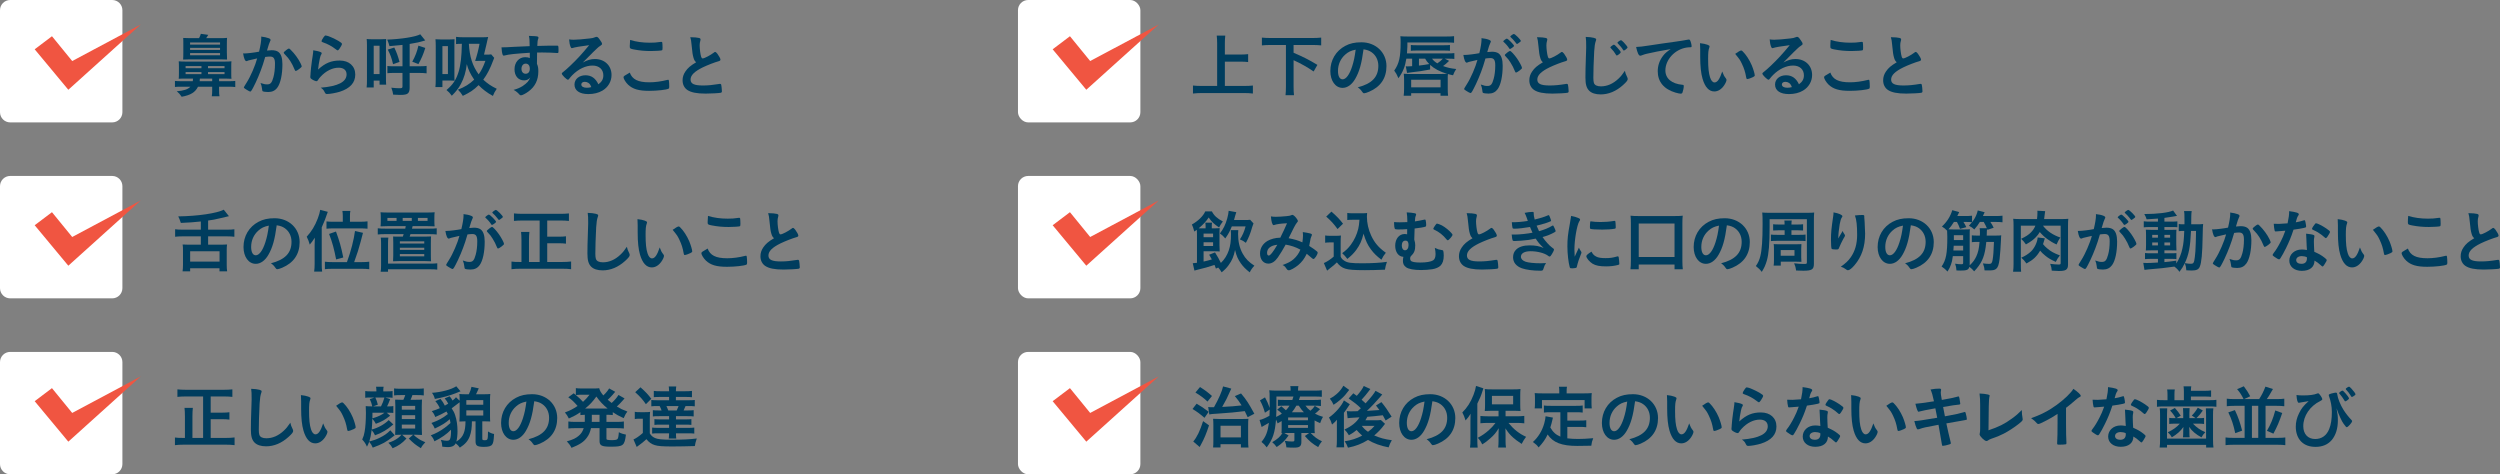 <?xml version="1.0" encoding="UTF-8"?>
<svg id="_イヤー_2" data-name="レイヤー 2" xmlns="http://www.w3.org/2000/svg" viewBox="0 0 653.582 124">
  <rect x="0" y="0" width="653.582" height="124" fill="#808080" stroke="none"/>
  <g id="_身" data-name="中身">
    <g>
      <g>
        <g>
          <path d="M52.502,57.902c-1.909,.197-2.989,.287-5.222,.377-.342-1.008-.396-1.133-.684-1.709,5.131-.072,10.047-.793,11.901-1.748l1.351,1.693q-.414,.09-2.287,.539c-1.44,.344-1.981,.451-3.151,.596v2.394h4.97c.846,0,1.368-.037,1.891-.109v1.963c-.576-.072-1.099-.107-1.891-.107h-4.97v2.178h3.493c.666,0,1.044-.018,1.458-.053-.072,.469-.09,.883-.09,1.584v3.746c0,.701,.036,1.17,.108,1.691h-1.999v-.81h-7.67v.81h-1.98c.072-.576,.108-1.025,.108-1.711v-3.727c0-.648-.018-1.115-.09-1.584,.414,.035,.792,.053,1.458,.053h3.295v-2.178h-4.826c-.756,0-1.333,.035-1.891,.107v-1.963c.522,.072,1.099,.109,1.891,.109h4.826v-2.143Zm-2.791,10.496h7.689v-2.701h-7.689v2.701Z" style="fill: #003d5e;"/>
          <path d="M70.143,66.652c-.864,1.494-2.053,2.322-3.277,2.322-1.873,0-3.205-1.836-3.205-4.393,0-2.846,1.44-5.293,3.907-6.59,1.206-.648,2.502-.938,4.213-.938,3.763,0,6.554,2.666,6.554,6.231,0,3.15-1.548,5.42-4.538,6.699-.594,.252-1.062,.395-1.296,.395-.216,0-.306-.072-.54-.414-.306-.467-.648-.811-1.134-1.133,3.709-.955,5.384-2.701,5.384-5.619,0-1.494-.63-2.754-1.746-3.547-.63-.432-1.134-.611-2.124-.773-.504,3.799-1.099,5.869-2.197,7.76Zm-2.593-6.373c-1.206,1.062-1.891,2.574-1.891,4.266,0,1.387,.45,2.197,1.206,2.197,.9,0,1.818-1.242,2.502-3.385,.432-1.35,.648-2.377,.918-4.375-1.278,.27-1.909,.576-2.737,1.297Z" style="fill: #003d5e;"/>
          <path d="M82.255,64.078c0-.613,.018-1.279,.054-1.945-.63,.955-.829,1.242-1.333,1.818-.162-.666-.45-1.404-.792-2.07,1.206-1.277,2.179-2.881,2.881-4.734,.324-.848,.559-1.676,.648-2.287l1.98,.521c-.522,1.584-.972,2.719-1.584,4.07v9.56c0,.756,.018,1.35,.108,1.998h-2.088c.09-.703,.126-1.188,.126-2.016v-4.916Zm8.444,4.447c1.026-2.773,1.837-5.941,2.107-8.139l2.088,.486q-.198,.756-.63,2.394c-.396,1.531-.9,3.15-1.675,5.258h1.945c.9,0,1.458-.037,1.998-.107v1.961c-.594-.072-1.188-.107-2.071-.107h-7.472c-.864,0-1.512,.035-2.053,.107v-1.961c.522,.07,1.081,.107,1.981,.107h3.781Zm-1.08-12.027c0-.576-.036-.938-.108-1.352h2.088c-.09,.361-.108,.703-.108,1.352v1.476h2.611c.864,0,1.44-.037,1.98-.109v1.928c-.558-.055-1.188-.09-1.998-.09h-6.698c-.936,0-1.584,.035-2.034,.09v-1.908c.504,.07,1.008,.09,1.98,.09h2.287v-1.476Zm-1.746,11.324c-.504-2.664-1.008-4.52-1.837-6.662l1.8-.629c.882,2.394,1.333,3.943,1.909,6.787l-1.873,.504Z" style="fill: #003d5e;"/>
          <path d="M101.263,59.127c-.756,0-1.44,.018-1.783,.053,.054-.397,.072-.756,.072-1.35v-.918c0-.613-.018-.973-.072-1.424,.54,.055,1.188,.072,1.945,.072h10.281c.756,0,1.602-.035,1.926-.072-.054,.451-.072,.775-.072,1.424v.918c0,.648,.018,.935,.072,1.35-.378-.035-.918-.053-1.783-.053h-3.979c-.09,.342-.09,.359-.162,.648h4.501c.918,0,1.404-.019,1.962-.092v1.621c-.666-.072-1.062-.09-1.962-.09h-4.897q-.09,.289-.216,.648h3.997c.666,0,1.242-.018,1.603-.055-.036,.379-.054,.865-.054,1.676v3.275c0,.9,.018,1.225,.054,1.549-.666-.035-.99-.053-1.675-.053h-6.59c-.684,0-.99,.018-1.674,.053,.036-.467,.054-.883,.054-1.549v-3.275c0-.793-.018-1.279-.036-1.658,.45,.037,.774,.037,1.566,.037h.972q.09-.252,.216-.648h-4.789c-.918,0-1.314,.018-1.981,.09v-1.621c.558,.072,1.062,.092,1.981,.092h5.204c.072-.324,.09-.416,.126-.648h-4.808Zm11.091,9.795c.918,0,1.351-.019,1.962-.09v1.656c-.576-.072-1.08-.09-1.962-.09h-10.911v.646h-1.927c.09-.504,.108-.918,.108-1.691v-5.689c0-.666-.018-1.08-.09-1.549h1.998c-.072,.486-.09,.811-.09,1.531v5.275h10.911Zm-8.679-11.938h-2.394v.756h2.394v-.756Zm.864,6.68h6.374v-.576h-6.374v.576Zm0,1.656h6.374v-.559h-6.374v.559Zm0,1.691h6.374v-.594h-6.374v.594Zm3.115-10.027h-2.377v.756h2.377v-.756Zm4.123,.756v-.756h-2.521v.756h2.521Z" style="fill: #003d5e;"/>
          <path d="M117.877,62.188c-.144,.035-.216,.072-.324,.125-.09,.055-.144,.072-.216,.072-.396,0-.684-.684-.9-2.016h.342c.756,0,2.683-.234,3.835-.469,.378-1.566,.576-2.773,.576-3.619,0-.072,0-.18-.018-.307,.774,.072,1.512,.234,2.017,.451,.288,.107,.432,.252,.432,.432,0,.09-.018,.162-.108,.307q-.27,.467-.828,2.449c.432-.055,.918-.092,1.225-.092,.738,0,1.314,.144,1.728,.434,.72,.521,1.08,1.584,1.08,3.223,0,2.682-.486,4.986-1.315,6.121-.576,.793-1.333,1.17-2.394,1.17-.648,0-1.26-.09-1.44-.197q-.144-.09-.198-.756c-.054-.486-.162-.918-.378-1.422,.936,.324,1.17,.377,1.747,.377,.864,0,1.224-.414,1.62-1.873,.271-.953,.414-2.178,.414-3.51,0-1.404-.342-1.908-1.296-1.908-.324,0-.847,.053-1.261,.107-.054,.217-.072,.234-.144,.469-.504,1.853-1.422,4.266-2.34,6.211-.955,1.963-1.188,2.359-1.423,2.359-.144,0-.63-.252-1.152-.596-.414-.252-.522-.359-.522-.504q0-.09,.738-1.26c.99-1.531,2.287-4.519,2.737-6.303-1.333,.307-2.071,.469-2.232,.523Zm11.307-3.691c-.288,.217-.486,.307-.576,.307-.054,0-.108-.037-.162-.127-.378-.611-1.008-1.315-1.53-1.764-.036-.037-.054-.072-.054-.109,0-.07,.126-.197,.432-.432,.306-.215,.396-.27,.522-.27,.288,0,1.873,1.601,1.873,1.891,0,.107-.145,.234-.504,.504Zm-1.909,1.908c0-.125,.162-.287,.684-.701,.36-.271,.54-.379,.684-.379,.234,0,1.044,.865,1.8,1.926,.63,.9,1.315,2.18,1.315,2.486,0,.18-.054,.233-.63,.701-.36,.289-.774,.523-.918,.523-.126,0-.18-.055-.306-.361-.342-.863-.648-1.459-1.134-2.232-.486-.773-.522-.81-1.386-1.746-.072-.09-.108-.144-.108-.217Zm2.359-5.527c.306,0,1.836,1.531,1.836,1.836,0,.09-.108,.199-.468,.451-.324,.252-.486,.342-.558,.342q-.09,0-.45-.504c-.306-.414-.882-1.027-1.206-1.297-.054-.055-.09-.09-.09-.144,0-.143,.738-.684,.937-.684Z" style="fill: #003d5e;"/>
          <path d="M141.081,57.65h-4.519c-.828,0-1.476,.035-2.197,.107v-1.963c.666,.072,1.315,.107,2.179,.107h10.011c.829,0,1.477-.035,2.179-.107v1.963c-.684-.072-1.422-.107-2.179-.107h-3.493v4.231h2.971c.828,0,1.386-.035,1.927-.107v1.926c-.54-.072-1.152-.107-1.927-.107h-2.971v4.896h3.961c.846,0,1.584-.035,2.287-.125v2.016c-.702-.09-1.332-.125-2.269-.125h-11.037c-.864,0-1.531,.035-2.287,.125v-1.998c.666,.09,1.134,.107,2.251,.107h.36v-5.6c0-.881-.036-1.639-.108-2.25h2.179c-.072,.611-.108,1.332-.108,2.232v5.617h2.791v-10.838Z" style="fill: #003d5e;"/>
          <path d="M155.805,55.902c.45,.127,.576,.217,.576,.416,0,.125-.018,.18-.108,.432-.198,.521-.342,1.44-.414,2.701-.144,2.898-.216,5.148-.216,6.932,0,.576,.054,1.008,.144,1.297,.198,.594,.828,.898,1.837,.898,1.62,0,3.151-.666,4.555-1.98,.648-.611,1.044-1.098,1.71-2.088,.108,.576,.252,.955,.648,1.764,.054,.144,.09,.254,.09,.416,0,.322-.342,.756-1.242,1.566-1.783,1.601-3.763,2.43-5.834,2.43-1.368,0-2.377-.342-3.025-.99-.684-.721-.954-1.656-.954-3.439,0-1.404,.018-2.484,.162-6.68,.018-.631,.036-1.008,.036-1.17,0-1.531-.018-1.98-.126-2.756,.918,.037,1.621,.109,2.161,.252Z" style="fill: #003d5e;"/>
          <path d="M166.71,58.91c0-.521-.018-1.225-.054-1.621,.828,.09,1.44,.217,1.926,.397,.432,.162,.576,.27,.576,.469q0,.107-.072,.287c-.234,.613-.306,1.297-.306,2.936,0,2.305,.144,3.744,.504,4.844,.27,.846,.684,1.332,1.17,1.332,.738,0,1.351-.863,2.017-2.863,.342,.918,.468,1.189,.972,1.838,.09,.125,.144,.252,.144,.377,0,.289-.27,.9-.63,1.422-.702,1.027-1.603,1.586-2.557,1.586-1.387,0-2.431-1.117-3.079-3.332-.414-1.44-.612-3.258-.612-5.779v-1.891Zm10.713,.289c.108,0,.198,.053,.342,.18,.9,.863,1.837,2.305,2.431,3.709,.396,.953,.774,2.232,.774,2.609,0,.182-.09,.272-.468,.469-.414,.217-1.26,.504-1.476,.504-.162,0-.234-.09-.288-.414-.234-1.387-.558-2.395-1.117-3.564-.504-1.045-.54-1.098-1.764-2.611,.756-.559,1.35-.881,1.566-.881Z" style="fill: #003d5e;"/>
          <path d="M190.095,67.518c1.477,0,3.115-.217,4.735-.631,.09-.037,.144-.037,.198-.037,.108,0,.162,.072,.198,.234,.054,.397,.09,.973,.09,1.566,0,.361-.036,.469-.198,.541-.54,.287-2.971,.559-5.06,.559-2.719,0-4.267-.451-5.51-1.621-.594-.559-1.188-1.531-1.188-1.926,0-.271,.162-.379,1.638-1.225,.648,1.781,2.143,2.539,5.096,2.539Zm.162-10.354c1.044,0,1.656-.037,2.881-.217h.126c.144,0,.198,.055,.234,.162,.036,.217,.072,.756,.072,1.404,0,.414-.036,.559-.144,.631-.144,.09-1.71,.197-2.917,.197-1.603,0-2.935-.125-4.429-.414-1.026-.197-1.081-.252-1.081-.881,0-.416,.036-1.1,.09-1.603,1.567,.486,3.277,.721,5.168,.721Z" style="fill: #003d5e;"/>
          <path d="M201.668,61.125c-.234-.793-.306-1.279-.522-3.494-.072-.863-.144-1.295-.324-1.908,1.099,.019,1.801,.072,2.287,.199,.27,.072,.396,.197,.396,.397,0,.07-.018,.16-.054,.305-.126,.432-.18,.756-.18,1.225,0,.883,.18,2.322,.378,2.953,.108,.342,.216,.469,.414,.469,.432,0,2.017-.828,2.881-1.494,.234-.182,.27-.199,.36-.199,.162,0,.324,.127,.594,.469,.45,.611,.811,1.277,.811,1.529,0,.199-.126,.324-.432,.414-1.117,.307-2.953,1.027-4.195,1.621-2.197,1.08-3.187,2.07-3.187,3.188,0,1.098,.918,1.549,3.241,1.549,1.35,0,2.575-.127,4.231-.397,.072-.018,.198-.037,.234-.037,.144,0,.234,.072,.306,.217,.054,.18,.18,1.279,.18,1.711,0,.252-.072,.342-.306,.414-.396,.09-2.575,.215-3.943,.215-2.305,0-3.835-.305-4.79-.953-.81-.559-1.243-1.441-1.243-2.521,0-.828,.234-1.567,.721-2.287,.63-.935,1.314-1.529,2.827-2.43-.378-.342-.522-.594-.684-1.152Z" style="fill: #003d5e;"/>
        </g>
        <g>
          <path d="M2.667,46H29.334c1.471,0,2.666,1.195,2.666,2.666v26.667c0,1.472-1.195,2.667-2.667,2.667H2.667c-1.472,0-2.667-1.195-2.667-2.667v-26.666c0-1.472,1.195-2.667,2.667-2.667Z" style="fill: #fff;"/>
          <polygon points="9.066 58.885 13.586 55.473 18.877 61.957 36.801 52.4 17.861 69.467 9.066 58.885" style="fill: #f05541;"/>
        </g>
      </g>
      <g>
        <g>
          <path d="M53.096,103.648h-4.519c-.828,0-1.476,.037-2.197,.109v-1.963c.666,.072,1.314,.107,2.179,.107h10.011c.829,0,1.477-.035,2.179-.107v1.963c-.684-.072-1.422-.109-2.179-.109h-3.493v4.232h2.971c.828,0,1.386-.037,1.927-.109v1.928c-.54-.072-1.152-.109-1.927-.109h-2.971v4.898h3.961c.846,0,1.585-.037,2.287-.127v2.018c-.702-.09-1.332-.127-2.268-.127h-11.037c-.864,0-1.531,.037-2.287,.127v-1.998c.666,.09,1.134,.107,2.251,.107h.36v-5.6c0-.883-.036-1.639-.108-2.25h2.179c-.072,.611-.108,1.332-.108,2.232v5.617h2.791v-10.84Z" style="fill: #003d5e;"/>
          <path d="M67.82,101.902c.45,.127,.576,.217,.576,.414,0,.127-.018,.18-.108,.432-.198,.523-.342,1.441-.414,2.701-.144,2.898-.216,5.15-.216,6.932,0,.576,.054,1.01,.144,1.297,.198,.594,.828,.9,1.837,.9,1.62,0,3.151-.666,4.555-1.98,.648-.611,1.044-1.098,1.71-2.088,.108,.576,.252,.953,.648,1.764,.054,.144,.09,.252,.09,.414,0,.324-.342,.756-1.242,1.566-1.783,1.603-3.763,2.432-5.834,2.432-1.368,0-2.377-.344-3.025-.99-.684-.721-.954-1.658-.954-3.439,0-1.404,.018-2.484,.162-6.68,.018-.631,.036-1.01,.036-1.172,0-1.529-.018-1.98-.126-2.754,.918,.035,1.621,.107,2.161,.252Z" style="fill: #003d5e;"/>
          <path d="M78.727,104.91c0-.523-.018-1.225-.054-1.621,.829,.09,1.44,.215,1.927,.397,.432,.162,.576,.27,.576,.467q0,.109-.072,.289c-.234,.611-.306,1.297-.306,2.936,0,2.305,.144,3.744,.504,4.842,.27,.848,.684,1.334,1.17,1.334,.738,0,1.351-.865,2.017-2.863,.342,.918,.468,1.188,.972,1.836,.09,.127,.144,.252,.144,.379,0,.287-.27,.9-.63,1.422-.702,1.025-1.603,1.584-2.557,1.584-1.386,0-2.431-1.115-3.079-3.33-.414-1.441-.612-3.26-.612-5.779v-1.891Zm10.713,.287c.108,0,.198,.055,.342,.18,.9,.865,1.837,2.305,2.431,3.709,.397,.955,.774,2.232,.774,2.611,0,.18-.09,.27-.468,.469-.414,.215-1.26,.504-1.476,.504-.162,0-.234-.09-.288-.414-.234-1.387-.559-2.395-1.117-3.566-.504-1.043-.54-1.098-1.764-2.609,.756-.559,1.35-.883,1.566-.883Z" style="fill: #003d5e;"/>
          <path d="M102.831,110.959c-1.207,.99-1.548,1.242-2.251,1.656-.882,.523-1.512,.828-2.539,1.19-.198-.486-.504-.955-.882-1.387-.162,1.314-.324,2.088-.612,3.006,1.206-.324,1.783-.521,2.737-.99,1.206-.594,1.927-1.098,2.755-1.943l1.152,1.295c-.18,.144-.342,.272-.432,.344-1.782,1.422-2.845,1.998-5.311,2.898-.27-.648-.486-.99-.936-1.531-.18,.504-.271,.703-.576,1.279-.342-.775-.648-1.242-1.243-1.873,.342-.738,.486-1.207,.63-2.053,.216-1.152,.342-3.061,.342-4.934,0-.611-.018-1.115-.054-1.746,.504,.055,.882,.072,1.71,.072-.144-.685-.324-1.242-.648-1.908l1.224-.414h-1.116c-.684,0-.9,.018-1.296,.07v-1.764c.45,.072,.774,.09,1.44,.09h1.477v-.144c0-.467-.036-.738-.09-1.062h1.98c-.072,.344-.09,.576-.09,1.062v.144h1.008c.612,0,1.008-.018,1.422-.09v1.764c-.378-.053-.666-.07-1.368-.07h-.558l1.296,.432c-.432,1.135-.558,1.387-.81,1.891h.324c.648,0,.9-.018,1.315-.09v1.801c-.342-.037-.648-.055-1.315-.055h-.414l.9,.773c-1.458,1.135-1.944,1.424-3.745,2.125-.162-.359-.558-.955-.918-1.332-.018,1.135-.09,2.105-.162,2.826,1.692-.449,3.313-1.35,4.447-2.467l1.207,1.135Zm-5.456-3.061c0,.756-.018,.883-.018,1.476,1.44-.432,2.413-.883,3.151-1.476h-3.133Zm.756-3.979c.288,.629,.486,1.188,.648,1.871l-1.225,.451h2.053c.414-.828,.63-1.387,.9-2.322h-2.377Zm6.518,9.74c-.576,0-.918,.018-1.35,.035,.036-.432,.054-1.008,.054-1.566v-6.031q-.018-1.207-.054-1.621c.414,.019,.72,.037,1.458,.037h.702c.234-.523,.342-.775,.486-1.225h-1.08c-.882,0-1.314,.018-1.837,.09v-1.836c.45,.072,.9,.09,1.837,.09h4.051c.955,0,1.44-.018,1.873-.09v1.836c-.504-.072-.973-.09-1.873-.09h-1.098c-.162,.469-.288,.828-.486,1.225h1.296c.936,0,1.243-.018,1.693-.055-.036,.414-.054,.99-.054,1.639v5.834c0,.648,.018,1.277,.054,1.783-.432-.037-.99-.055-1.495-.055h-.702c.522,.504,.576,.539,.9,.773,.684,.504,1.206,.793,2.161,1.19-.522,.521-.918,1.062-1.152,1.549-1.44-.9-1.855-1.225-3.169-2.522l1.134-.99h-2.863l1.134,.99c-1.17,1.26-2.053,1.873-3.619,2.539-.27-.504-.594-.918-1.116-1.441,1.098-.342,1.765-.684,2.557-1.26,.306-.234,.414-.342,.864-.828h-.306Zm.396-6.555h3.493v-.99h-3.493v.99Zm0,2.449h3.493v-1.008h-3.493v1.008Zm0,2.484h3.493v-1.025h-3.493v1.025Z" style="fill: #003d5e;"/>
          <path d="M117.536,103.596c.306,.342,.54,.646,.774,1.115,.54-.449,.648-.539,.9-.863l.954,.918v-.234c0-.648-.018-1.08-.072-1.531,.522,.055,.954,.072,1.891,.072h.576c.378-.756,.558-1.242,.702-1.943l1.909,.395q-.126,.252-.414,.9c-.072,.182-.162,.361-.306,.648h1.8c1.008,0,1.387-.018,1.927-.072-.054,.486-.072,.938-.072,1.676v4.123c0,.738,.018,1.043,.054,1.387-.414-.02-.756-.037-1.566-.037h-.504v4.502c0,.359,.108,.432,.576,.432,.864,0,.882-.072,.918-2.287,.522,.344,.99,.541,1.585,.666-.108,1.873-.198,2.324-.504,2.756-.306,.432-.936,.611-2.232,.611-.81,0-1.458-.125-1.71-.324-.288-.215-.397-.557-.397-1.17v-5.186h-.954c0,1.676-.162,2.828-.558,3.889-.45,1.225-1.206,2.09-2.593,2.99-.36-.504-.594-.756-1.098-1.135-.198,.397-.342,.521-.648,.703-.378,.197-.81,.287-1.368,.287-.342,0-.702-.018-1.477-.107-.036-.738-.126-1.152-.36-1.783,.792,.18,1.135,.234,1.513,.234,.504,0,.72-.107,.864-.414,.18-.397,.27-1.117,.27-2.197,0-.035,0-.144-.018-.27-1.026,1.098-2.629,2.215-4.321,3.025-.27-.703-.414-.955-.954-1.566,1.35-.506,2.449-1.1,3.583-1.928,.45-.307,.54-.397,1.566-1.297-.072-.484-.108-.666-.18-.99-1.278,1.082-1.854,1.441-3.925,2.449-.306-.701-.414-.883-.882-1.459,1.728-.611,3.079-1.332,4.303-2.34-.126-.252-.162-.342-.36-.666-1.026,.576-2.035,1.08-2.935,1.44-.27-.701-.486-1.061-.918-1.529,1.08-.342,1.386-.451,2.106-.775-.288-.684-.648-1.242-1.17-1.836l1.35-.594c.576,.721,.774,1.025,1.134,1.764,.396-.215,.522-.287,.882-.521-.234-.486-.558-.955-.918-1.369l1.279-.557Zm2.863-1.297q-.216,.072-1.008,.397c-1.675,.684-3.529,1.205-5.708,1.602-.144-.594-.378-1.115-.756-1.602,2.431-.162,5.077-.865,6.356-1.711l1.116,1.314Zm-.234,2.863c-1.585,1.223-1.62,1.26-2.088,1.584,.486,.738,.702,1.135,.918,1.818,.396,1.17,.612,2.592,.612,4.141,0,1.045-.108,2.09-.306,2.738,1.044-.631,1.549-1.225,1.927-2.162,.306-.738,.468-1.836,.468-3.133-.72,0-1.17,.018-1.585,.055,.036-.414,.054-.846,.054-1.422v-3.619Zm6.176,.646v-1.205h-4.429v1.205h4.429Zm-4.429,2.828h4.429v-1.369h-4.429v1.369Z" style="fill: #003d5e;"/>
          <path d="M137.481,112.652c-.864,1.494-2.053,2.322-3.277,2.322-1.872,0-3.205-1.836-3.205-4.394,0-2.844,1.44-5.293,3.907-6.59,1.206-.646,2.502-.935,4.213-.935,3.763,0,6.554,2.664,6.554,6.231,0,3.15-1.548,5.42-4.538,6.697-.594,.252-1.062,.397-1.296,.397-.216,0-.306-.072-.54-.414-.306-.469-.648-.811-1.134-1.135,3.709-.955,5.384-2.701,5.384-5.617,0-1.494-.63-2.756-1.747-3.547-.63-.434-1.134-.613-2.125-.775-.504,3.799-1.098,5.871-2.196,7.762Zm-2.593-6.375c-1.207,1.062-1.891,2.574-1.891,4.268,0,1.387,.45,2.197,1.206,2.197,.9,0,1.819-1.242,2.503-3.385,.432-1.351,.648-2.377,.918-4.377-1.278,.272-1.909,.576-2.737,1.297Z" style="fill: #003d5e;"/>
          <path d="M152.888,108.438c-.594,.019-.72,.037-1.152,.072v-.756c-1.026,.703-1.656,1.045-3.025,1.656-.306-.629-.558-1.025-1.026-1.584,1.351-.504,2.125-.9,3.313-1.693-1.008-1.152-1.548-1.656-2.431-2.268l1.422-1.045q.288,.217,.558,.451v-1.801c.324,.053,.81,.09,1.405,.09h3.223c.811,0,1.081-.018,1.477-.072,.18,.684,.414,1.098,1.08,1.891,.559-.541,.666-.666,1.009-1.098,.252-.324,.288-.379,.36-.506q.09-.143,.144-.232l1.584,.881q-.09,.09-.666,.793c-.306,.359-.864,.918-1.279,1.297,.433,.377,.612,.521,1.026,.828,.738-.666,1.369-1.404,1.783-2.09l1.585,.9c-.09,.09-.162,.182-.468,.541-.432,.504-1.008,1.098-1.548,1.584,.954,.576,1.476,.828,2.755,1.314-.396,.504-.504,.703-.972,1.728-1.387-.648-1.945-.953-2.845-1.566v.756c-.504-.053-.828-.072-1.656-.072v1.855h2.737c.864,0,1.296-.018,1.818-.107v1.836c-.522-.055-1.044-.09-1.818-.09h-2.737v2.592c0,.344,.018,.396,.27,.451,.216,.053,.558,.09,1.026,.09,.918,0,1.368-.072,1.566-.27,.198-.182,.306-.703,.378-1.801,.648,.342,1.188,.504,1.855,.629-.36,2.9-.685,3.152-3.998,3.152-2.34,0-2.899-.289-2.899-1.477v-3.367h-2.232c-.234,1.045-.558,1.801-1.081,2.484-.846,1.152-1.89,1.818-4.015,2.664-.324-.646-.684-1.133-1.224-1.691,1.603-.451,2.431-.846,3.187-1.531,.612-.539,.954-1.098,1.224-1.926h-2.197c-.792,0-1.26,.018-1.818,.09v-1.836c.522,.09,.972,.107,1.818,.107h2.467c0-.234,.018-.342,.018-.521v-1.334Zm-1.315-5.238c-.306,0-.702,.035-1.026,.072,.918,.791,1.314,1.152,1.873,1.781,.738-.683,1.17-1.152,1.693-1.853h-2.539Zm7.274,3.602c-1.278-1.062-1.981-1.801-2.935-3.135-.972,1.352-1.692,2.125-2.935,3.135h5.87Zm-4.124,3.113c0,.127-.018,.199-.018,.379h2.034v-1.855h-2.017v1.477Z" style="fill: #003d5e;"/>
          <path d="M165.954,107.664c.45,.072,.703,.09,1.387,.09h1.296c.522,0,.9-.018,1.315-.072-.054,.486-.072,.973-.072,1.891v3.727c.36,.596,.702,.9,1.351,1.207,.702,.324,1.855,.451,4.339,.451,2.809,0,4.753-.09,6.59-.324-.306,.953-.396,1.26-.504,1.98-1.638,.053-4.105,.107-5.888,.107-2.484,0-3.763-.09-4.591-.359-.846-.252-1.548-.738-2.179-1.549-.882,.811-1.242,1.08-2.035,1.656-.144,.107-.36,.27-.504,.379l-.846-1.963c.648-.272,1.566-.9,2.449-1.693v-3.727h-.936c-.486,0-.756,.018-1.17,.09v-1.891Zm1.495-6.41c1.368,1.225,1.962,1.855,2.827,3.008l-1.422,1.404c-.9-1.297-1.44-1.908-2.791-3.133l1.386-1.279Zm5.005,2.522c-.774,0-1.098,.018-1.53,.053v-1.637c.468,.07,.9,.09,1.728,.09h2.269c-.018-.596-.036-.883-.09-1.242h1.962c-.054,.342-.09,.719-.09,1.242h2.449c.738,0,1.242-.02,1.747-.09v1.656c-.45-.055-.864-.072-1.531-.072h-2.665v.863h3.241c.882,0,1.225-.018,1.693-.072v1.658c-.504-.055-.847-.072-1.693-.072h-.72c-.198,.504-.324,.791-.504,1.152h.954c.882,0,1.26-.019,1.675-.072v1.639c-.397-.055-.829-.072-1.675-.072h-2.953v.846h2.484c.648,0,1.134-.018,1.549-.072v1.514c-.378-.055-.936-.072-1.531-.072h-2.502v.846h3.097c.81,0,1.188-.018,1.692-.072v1.566c-.468-.055-.918-.072-1.674-.072h-3.115c0,.576,.018,.973,.072,1.369h-1.962c.054-.397,.072-.684,.09-1.369h-2.755c-.792,0-1.188,.018-1.674,.072v-1.566c.486,.055,.882,.072,1.674,.072h2.755v-.846h-2.287c-.612,0-1.17,.018-1.548,.072v-1.514c.396,.055,.9,.072,1.548,.072h2.287v-.846h-2.575c-.864,0-1.296,.018-1.674,.072v-1.639c.396,.053,.774,.072,1.674,.072h.612c-.126-.361-.288-.758-.504-1.152h-.504c-.864,0-1.188,.018-1.675,.072v-1.658c.45,.055,.792,.072,1.675,.072h2.971v-.863h-2.467Zm1.765,2.377c.216,.414,.288,.629,.486,1.152h2.214c.198-.414,.306-.685,.486-1.152h-3.187Z" style="fill: #003d5e;"/>
        </g>
        <g>
          <path d="M2.667,92H29.334c1.471,0,2.666,1.195,2.666,2.666v26.667c0,1.472-1.195,2.667-2.667,2.667H2.667c-1.472,0-2.667-1.195-2.667-2.667v-26.666c0-1.472,1.195-2.667,2.667-2.667Z" style="fill: #fff;"/>
          <polygon points="9.066 104.885 13.584 101.473 18.875 107.957 36.801 98.398 17.861 115.465 9.066 104.885" style="fill: #f05541;"/>
        </g>
      </g>
      <g>
        <g>
          <path d="M317.878,70.217c-.162-.469-.234-.631-.36-.955-2.088,.666-2.413,.758-4.267,1.207-.342,.072-.774,.197-.99,.27l-.432-1.926c.324-.018,.72-.055,1.098-.107v-7.545c0-.379-.018-.703-.036-1.08-.252,.18-.342,.252-.666,.449-.27-1.008-.396-1.35-.63-1.836,1.602-.883,3.007-2.25,3.493-3.422h1.747c.522,1.062,1.404,1.873,2.863,2.629-.54,.721-.612,.828-.99,1.566-1.278-.846-1.944-1.457-2.719-2.609-.666,1.025-1.44,1.854-2.611,2.826,.252,.018,.414,.018,.882,.018h.918v-.611c0-.324-.018-.559-.072-.883h1.765c-.054,.289-.072,.541-.072,.865v.629h.684c.576,0,.99-.018,1.386-.053-.036,.342-.054,.701-.054,1.385v3.062c0,.738,.018,1.08,.054,1.656-.414-.037-.702-.055-1.369-.055h-2.845v2.684c.864-.182,1.026-.234,2.161-.559-.252-.469-.342-.631-.702-1.225l1.531-.611c.684,1.098,1.08,1.818,1.53,2.754,.936-.883,1.621-1.98,2.07-3.277,.415-1.242,.576-2.412,.576-4.303,0-.324-.018-.775-.054-.99h1.962c-.036,.234-.054,.576-.054,.953,0,2.053,.378,3.711,1.224,5.223,.684,1.26,1.657,2.25,3.043,3.115-.558,.594-.864,1.025-1.225,1.746-1.116-.9-1.71-1.494-2.322-2.359-.756-1.062-1.135-1.926-1.513-3.492-.342,1.691-.756,2.682-1.674,3.961-.558,.756-1.062,1.279-1.837,1.873-.288-.504-.45-.721-.882-1.242l-.612,.27Zm-.738-8.211v-.936h-2.485v.936h2.485Zm-2.485,2.305h2.485v-.973h-2.485v.973Zm10.677-6.787c.828,0,1.152-.02,1.495-.072l.882,.953c-.18,.451-.216,.559-.324,.9-.504,1.766-.955,2.9-1.674,4.178-.504-.396-.738-.521-1.567-.9,.685-.99,1.134-2.035,1.495-3.402h-3.601c-.522,1.315-.882,1.963-1.71,3.15-.576-.666-.792-.863-1.404-1.297,.918-1.188,1.458-2.305,1.908-3.906,.216-.811,.36-1.531,.378-2.018l1.998,.361c-.108,.27-.18,.504-.306,.99-.09,.359-.18,.701-.288,1.062h2.719Z" style="fill: #003d5e;"/>
          <path d="M336.113,63.951c-.648,1.205-1.387,2.394-2.053,3.367-.738,1.062-1.585,1.601-2.467,1.601-1.296,0-2.179-1.062-2.179-2.646,0-1.369,.684-2.539,1.963-3.295,.846-.486,2.125-.828,3.151-.828h.18c.918-1.873,1.152-2.377,1.765-3.781-1.656,.072-2.665,.217-3.403,.469-.036,.018-.09,.018-.126,.018-.306,0-.594-.936-.684-2.287,.396,.072,.774,.107,1.26,.107,.612,0,1.656-.053,2.755-.162q1.026-.09,1.26-.232c.144-.072,.234-.109,.324-.109,.234,0,.594,.289,.99,.775,.288,.377,.468,.684,.468,.81,0,.143-.072,.27-.288,.484-.27,.289-1.098,1.838-2.143,4.033,1.711,.344,2.359,.541,3.601,1.082,.09-.631,.162-1.369,.162-1.873,0-.234-.018-.504-.054-.811,.774,.107,1.422,.234,1.944,.359,.324,.09,.432,.182,.432,.324,0,.127-.036,.252-.144,.469-.162,.342-.216,.576-.342,1.314-.054,.379-.108,.631-.216,1.152,.918,.576,1.71,1.135,2.071,1.476,.09,.09,.144,.18,.144,.27,0,.504-.774,1.676-1.099,1.676-.09,0-.18-.055-.324-.162-.486-.433-1.08-.938-1.44-1.207-.612,1.297-1.242,2.125-2.232,2.971-.846,.703-2.017,1.35-2.449,1.35-.144,0-.306-.07-.432-.18-.054-.053-.054-.072-.288-.396-.27-.414-.504-.611-.936-.809,1.44-.506,2.143-.865,2.917-1.531,.774-.684,1.369-1.512,1.765-2.484-1.225-.666-2.431-1.08-3.853-1.314Zm-4.862,2.16c0,.432,.162,.703,.45,.703,.397,0,1.099-.883,2.233-2.828-1.71,.18-2.683,.955-2.683,2.125Z" style="fill: #003d5e;"/>
          <path d="M346.443,61.557c.432,.072,.72,.09,1.386,.09h1.422c.522,0,.918-.018,1.314-.072-.054,.539-.072,.936-.072,1.891v3.602c.252,.576,.414,.738,.99,1.115,.81,.523,1.728,.648,4.681,.648,2.503,0,4.736-.125,6.428-.379-.288,.83-.397,1.262-.522,2.053-1.53,.072-3.979,.127-5.221,.127-2.863,0-4.25-.107-5.15-.397-.9-.287-1.512-.756-2.196-1.639-.559,.559-.973,.918-1.783,1.531-.288,.234-.36,.287-.504,.414q-.18,.145-.27,.215l-.846-1.98c.792-.324,1.855-1.043,2.575-1.691v-3.709h-1.062c-.468,0-.72,.018-1.17,.09v-1.908Zm1.638-6.231c1.261,1.08,2.197,2.053,3.025,3.15l-1.423,1.404c-1.08-1.457-1.638-2.07-2.971-3.258l1.368-1.297Zm5.582,2.125c-.594,0-1.008,.018-1.44,.072v-1.855c.378,.072,.774,.09,1.44,.09h2.467c.558,0,.918-.018,1.278-.072-.036,.396-.054,.631-.054,.938,0,1.674,.396,3.439,1.134,5.006,.9,1.891,1.927,3.096,3.817,4.447-.486,.594-.792,1.062-1.152,1.818-1.261-.955-1.963-1.639-2.755-2.701-.864-1.17-1.351-2.215-1.927-4.106-.45,1.836-.936,2.916-1.891,4.231-.648,.883-1.188,1.424-2.34,2.377-.468-.629-.72-.918-1.351-1.512,1.044-.756,1.566-1.279,2.269-2.215,.918-1.242,1.566-2.647,1.927-4.123,.162-.703,.234-1.225,.324-2.394h-1.747Z" style="fill: #003d5e;"/>
          <path d="M367.918,57.576c0-.719-.054-1.422-.162-2.053,.864,.037,1.549,.109,2.035,.217,.342,.072,.432,.145,.432,.342,0,.09-.018,.145-.09,.342-.144,.344-.18,.504-.234,1.459,.847-.125,1.513-.252,2.395-.449,.108-.037,.144-.037,.198-.037,.127,0,.18,.037,.216,.162,.072,.18,.144,.9,.144,1.242,0,.272-.054,.397-.198,.451-.342,.142-1.692,.377-2.827,.486-.036,.99-.054,1.512-.09,2.898,.198,.701,.252,1.008,.252,1.494,0,1.35-.27,2.016-1.188,2.898-.108,.217-.144,.342-.144,.504,0,.289,.054,.504,.18,.631,.27,.307,1.08,.469,2.485,.469,1.566,0,2.791-.217,3.349-.576,.432-.289,.63-.828,.63-1.639,0-.523-.054-.883-.198-1.621,.955,.432,1.044,.451,1.855,.576,.216,.037,.306,.072,.342,.162,.072,.127,.144,.756,.144,1.26,0,1.242-.288,2.09-.864,2.666-.486,.449-1.224,.773-2.124,.918-.72,.125-2.017,.217-2.935,.217-1.854,0-3.259-.254-3.907-.721-.594-.432-.846-.918-.846-1.656,0-.397,.036-.738,.126-1.08-1.26-.037-2.143-1.207-2.143-2.9,0-1.801,1.026-3.061,2.467-3.061,.306,0,.468,.018,.648,.09,.018-.504,.018-.953,.018-1.367-.558,.053-1.656,.09-2.431,.09-.558,0-.72-.055-.828-.234-.09-.199-.162-.738-.162-1.242v-.469c.558,.055,.828,.072,1.477,.072,.612,0,1.351-.018,1.98-.055v-.486Zm-1.44,6.609c0,.756,.342,1.242,.846,1.242,.558,0,.918-.541,.918-1.369,0-.793-.252-1.152-.828-1.152s-.937,.486-.937,1.279Zm8.805-5.367c.252-.322,.288-.359,.414-.359,.18,0,.792,.234,1.261,.469,.9,.486,1.999,1.387,2.628,2.16,.108,.127,.144,.217,.144,.289,0,.16-.108,.359-.486,.809-.36,.414-.612,.631-.738,.631-.108,0-.18-.055-.324-.217-.954-1.188-1.927-1.943-3.295-2.592-.126-.055-.18-.127-.18-.217,0-.107,.288-.594,.576-.973Z" style="fill: #003d5e;"/>
          <path d="M384.281,61.123c-.234-.791-.306-1.277-.522-3.492-.072-.863-.144-1.297-.324-1.908,1.099,.018,1.801,.072,2.287,.197,.27,.072,.396,.199,.396,.397,0,.072-.018,.162-.054,.307-.126,.432-.18,.756-.18,1.225,0,.881,.18,2.322,.378,2.953,.108,.342,.216,.467,.414,.467,.432,0,2.017-.828,2.881-1.494,.234-.18,.27-.197,.36-.197,.162,0,.324,.125,.594,.467,.45,.613,.811,1.279,.811,1.531,0,.197-.126,.324-.432,.414-1.117,.307-2.953,1.025-4.195,1.621-2.197,1.08-3.187,2.07-3.187,3.186,0,1.1,.918,1.549,3.241,1.549,1.35,0,2.575-.125,4.231-.397,.072-.018,.199-.035,.234-.035,.144,0,.234,.072,.307,.217,.054,.18,.18,1.277,.18,1.709,0,.252-.072,.342-.307,.414-.396,.09-2.574,.217-3.942,.217-2.305,0-3.836-.307-4.79-.955-.81-.557-1.243-1.44-1.243-2.519,0-.828,.234-1.567,.721-2.287,.63-.935,1.314-1.531,2.827-2.432-.378-.342-.522-.594-.684-1.152Z" style="fill: #003d5e;"/>
          <path d="M399.995,59.342c-1.53,.27-3.169,.449-4.087,.449-.342,0-.45-.053-.486-.215-.072-.272-.145-.811-.18-1.477,1.439,0,2.574-.09,4.177-.342q-.09-.272-.324-.938c-.161-.432-.306-.791-.504-1.17,.72-.162,1.495-.252,2.053-.252,.233,0,.324,.072,.324,.287v.252c0,.324,.071,.758,.252,1.459,1.332-.307,2.521-.684,3.421-1.08,.145-.055,.18-.072,.234-.072,.09,0,.144,.072,.306,.486,.162,.379,.324,.865,.324,.955,0,.09-.036,.125-.144,.18-1.081,.449-1.549,.611-3.638,1.135,.252,.629,.324,.791,.63,1.44,1.369-.377,2.467-.828,3.457-1.422,.072-.055,.127-.072,.162-.072,.09,0,.108,.035,.271,.342,.216,.414,.468,1.027,.468,1.135q0,.125-.378,.342c-.99,.541-1.765,.846-3.061,1.207,.72,1.062,1.746,2.195,2.358,2.647,.594,.432,.631,.469,.631,.631,0,.18-.162,.557-.523,1.152-.306,.521-.449,.666-.647,.666-.108,0-.126,0-.396-.217-.919-.684-2.773-1.17-4.557-1.17-1.566,0-2.52,.539-2.52,1.44,0,.558,.414,1.01,1.205,1.297,.703,.252,2.252,.414,3.926,.414,.397,0,.738-.018,1.44-.055-.324,.469-.486,.793-.702,1.549-.107,.379-.234,.451-.774,.451-1.927,0-3.673-.234-4.825-.631-1.513-.541-2.322-1.549-2.322-2.898,0-.793,.27-1.477,.792-1.98,.737-.738,1.927-1.117,3.547-1.117,1.494,0,2.538,.199,3.655,.685-1.009-.955-1.549-1.603-2.07-2.449-.847,.18-1.297,.252-1.873,.342-1.026,.144-2.898,.287-3.637,.287-.595,0-.595-.018-.774-1.709,.378,.018,.684,.018,.864,.018,1.17,0,3.367-.234,4.573-.486-.216-.451-.45-.973-.648-1.494Z" style="fill: #003d5e;"/>
          <path d="M413.369,65.787c.055,.09,.072,.162,.072,.252,0,.127-.018,.144-.18,.541-.361,.828-.793,2.125-1.009,3.096-.054,.199-.108,.307-.181,.344-.09,.035-.701,.125-.9,.125h-.071c-.09,0-.216-.018-.36-.018-.234,0-.288-.055-.359-.27-.343-1.172-.613-3.584-.613-5.402,0-1.98,.127-3.205,.631-5.906,.18-.973,.27-1.512,.342-2.105,.756,.143,1.404,.324,1.945,.576,.306,.125,.396,.215,.396,.395,0,.127-.019,.182-.216,.469-.594,.955-1.261,4.771-1.261,7.346,0,.414,.018,.973,.072,1.873,.504-1.135,.684-1.477,1.099-2.359,.162,.379,.27,.559,.594,1.045Zm3.907,1.279c.576,.305,1.261,.414,2.467,.414,1.152,0,1.837-.09,2.952-.414,.109-.037,.199-.055,.253-.055,.126,0,.216,.072,.233,.252,.09,.611,.162,1.332,.162,1.693,0,.18-.054,.233-.306,.305-.972,.252-1.962,.379-3.169,.379-1.656,0-2.683-.197-3.529-.703-.792-.486-1.62-1.476-1.62-1.961,0-.254,.378-.596,1.351-1.19,.324,.648,.63,.973,1.206,1.279Zm-1.261-9.184c.397,.09,1.549,.162,2.432,.162,1.188,0,2.376-.09,3.492-.287q.09-.019,.162-.019c.127,0,.18,.055,.217,.199,.035,.18,.09,.973,.09,1.457,0,.272-.055,.361-.252,.397-.738,.145-1.963,.234-3.26,.234-1.548,0-2.935-.09-3.115-.197-.09-.055-.125-.18-.125-.504,0-.486,.054-1.207,.09-1.351,.018-.072,.072-.107,.18-.107,.018,0,.055,0,.09,.018Z" style="fill: #003d5e;"/>
          <path d="M426.256,70.397c.072-.611,.108-1.225,.108-2.178v-9.922c0-.756-.019-1.297-.09-1.908,.612,.072,1.099,.09,1.927,.09h9.795c.828,0,1.314-.018,1.926-.09-.071,.611-.09,1.098-.09,1.908v9.922c0,.881,.036,1.584,.108,2.178h-2.161v-1.242h-9.362v1.242h-2.161Zm2.161-3.205h9.362v-8.75h-9.362v8.75Z" style="fill: #003d5e;"/>
          <path d="M449.262,66.652c-.863,1.494-2.053,2.322-3.276,2.322-1.873,0-3.205-1.836-3.205-4.394,0-2.844,1.44-5.293,3.907-6.59,1.206-.646,2.502-.935,4.213-.935,3.764,0,6.555,2.664,6.555,6.231,0,3.15-1.549,5.42-4.538,6.697-.594,.252-1.062,.397-1.296,.397-.217,0-.307-.072-.541-.414-.306-.469-.647-.811-1.134-1.135,3.709-.955,5.384-2.701,5.384-5.617,0-1.494-.631-2.756-1.746-3.547-.631-.434-1.135-.613-2.125-.775-.504,3.799-1.099,5.871-2.197,7.762Zm-2.592-6.375c-1.207,1.062-1.891,2.574-1.891,4.268,0,1.387,.449,2.197,1.206,2.197,.899,0,1.818-1.242,2.503-3.385,.432-1.351,.648-2.377,.918-4.377-1.278,.272-1.908,.576-2.736,1.297Z" style="fill: #003d5e;"/>
          <path d="M472.466,55.633c.919,0,1.315-.018,1.819-.072-.055,.666-.072,1.045-.072,1.963v11.451c0,1.459-.522,1.801-2.756,1.801-.377,0-1.115-.019-1.89-.055-.091-.721-.216-1.188-.522-1.891,1.08,.127,1.945,.18,2.522,.18,.72,0,.81-.035,.81-.414v-11.289h-9.741v1.963c0,4.502-.216,7.076-.72,8.84-.36,1.225-.648,1.873-1.333,2.971-.414-.557-.882-1.025-1.548-1.529,.576-.811,.936-1.603,1.17-2.574,.415-1.621,.595-4.268,.595-8.41,0-1.709-.018-2.215-.09-3.006,.558,.055,.953,.072,1.836,.072h9.921Zm-5.905,4.572h-1.675c-.576,0-1.026,.019-1.333,.055v-1.639c.433,.055,.738,.072,1.333,.072h1.656c0-.594,0-.666-.054-1.045h1.927c-.054,.342-.054,.504-.072,1.045h1.728c.558,0,.882-.018,1.314-.072v1.639c-.324-.035-.757-.055-1.314-.055h-1.728v1.189h2.124c.738,0,1.19-.018,1.566-.072v1.711c-.449-.055-.846-.072-1.566-.072h-5.941c-.702,0-1.135,.018-1.549,.072v-1.711c.414,.055,.738,.072,1.566,.072h2.018v-1.189Zm4.339,7.113c0,.486,.019,.9,.054,1.133-.414-.018-.809-.035-1.296-.035h-4.105v1.027h-1.872c.072-.416,.09-.793,.09-1.369v-3.098c0-.559-.018-.791-.072-1.152,.631,.037,.684,.037,1.278,.037h4.646c.774,0,.9,0,1.332-.037-.035,.324-.054,.631-.054,1.207v2.287Zm-5.365-.469h3.601v-1.476h-3.601v1.476Z" style="fill: #003d5e;"/>
          <path d="M480.852,61.861q.09-.142,.883-1.476c.107,.307,.215,.506,.432,.793,.126,.199,.18,.307,.18,.414s-.035,.199-.468,.9c-.306,.541-.828,1.656-1.044,2.197-.181,.504-.252,.539-.847,.539-.612,0-1.062-.072-1.134-.18-.108-.144-.181-1.115-.181-2.449,0-1.764,.126-3.006,.595-6.139,.054-.361,.071-.541,.071-.938,1.405,.252,2.323,.668,2.323,1.01,0,.09-.018,.143-.144,.305-.234,.344-.378,.811-.559,1.766-.215,1.205-.377,2.791-.377,3.744q.162-.287,.27-.486Zm6.536-5.256v.305c.018,.072,.018,.217,.036,.414q.018,.289,.054,.738,0,.199,.036,.865c.054,.863,.09,1.729,.09,2.16,0,3.385-.883,6.014-2.755,8.229-.72,.846-1.351,1.332-1.71,1.332-.217,0-.234,0-.613-.287-.342-.271-.81-.504-1.277-.631,1.26-.9,1.944-1.531,2.61-2.484,1.116-1.603,1.656-3.512,1.656-5.834,0-2.467-.161-3.978-.576-5.078,.757-.09,1.314-.125,1.837-.125,.54,0,.612,.035,.612,.342v.055Z" style="fill: #003d5e;"/>
          <path d="M497.357,66.652c-.863,1.494-2.053,2.322-3.276,2.322-1.873,0-3.205-1.836-3.205-4.394,0-2.844,1.44-5.293,3.907-6.59,1.206-.646,2.502-.935,4.213-.935,3.764,0,6.555,2.664,6.555,6.231,0,3.15-1.549,5.42-4.538,6.697-.594,.252-1.062,.397-1.296,.397-.217,0-.307-.072-.541-.414-.306-.469-.647-.811-1.134-1.135,3.709-.955,5.384-2.701,5.384-5.617,0-1.494-.631-2.756-1.746-3.547-.631-.434-1.135-.613-2.125-.775-.504,3.799-1.099,5.871-2.197,7.762Zm-2.592-6.375c-1.207,1.062-1.891,2.574-1.891,4.268,0,1.387,.449,2.197,1.206,2.197,.899,0,1.818-1.242,2.503-3.385,.432-1.351,.648-2.377,.918-4.377-1.278,.272-1.908,.576-2.736,1.297Z" style="fill: #003d5e;"/>
          <path d="M519.283,63.248c0,.144-.126,1.152-.18,1.476-.414,2.719-1.152,4.25-2.989,6.213-.343-.414-.811-.865-1.261-1.189-.197,.793-.666,.99-2.305,.99-.378,0-.611,0-1.062-.035-.054-.738-.125-1.117-.359-1.766,.773,.109,1.116,.144,1.601,.144,.379,0,.505-.09,.505-.324v-1.801h-2.7c-.181,1.262-.234,1.494-.469,2.162-.234,.701-.45,1.115-.918,1.871-.504-.539-.828-.828-1.549-1.314,1.17-1.709,1.494-3.367,1.494-7.742,0-.756-.018-1.025-.054-1.619-.414-.451-.72-.703-1.351-1.1,1.297-1.188,2.232-2.664,2.701-4.268l1.818,.506c-.036,.053-.216,.414-.504,1.025h2.178c.738,0,1.009-.018,1.676-.09v1.711c-.505-.055-.81-.072-1.441-.072h-.81c.324,.486,.469,.773,.757,1.367l-1.656,.434c-.271-.756-.433-1.152-.792-1.801h-.793c-.486,.791-.935,1.404-1.422,1.926,.397,.037,.72,.037,1.368,.037h2.593c.81,0,1.225-.019,1.639-.055-.055,.359-.055,.666-.055,1.422v7.797c0,.107-.018,.144-.018,.234,.864-.811,1.351-1.477,1.765-2.394,.468-1.045,.685-1.98,.828-3.746h-.685c-.611,0-.972,.018-1.332,.072v-1.801c.342,.055,.738,.072,1.332,.072h.774q.019-.504,.019-.846c0-.486-.036-.775-.09-1.08h1.891c-.144-.397-.379-.865-.81-1.639h-1.026c-.378,.648-.738,1.135-1.44,1.963-.414-.396-.828-.685-1.404-.973,1.242-1.26,1.98-2.539,2.305-3.998l1.801,.469q-.108,.234-.234,.504c-.09,.217-.108,.252-.217,.486h3.224c.936,0,1.278-.018,1.891-.09v1.728c-.595-.072-1.026-.09-1.891-.09h-1.278q.035,.053,.072,.125c.252,.324,.504,.81,.792,1.387l-1.639,.559-.09-.324q-.054,.289-.091,1.818h2.413c.702,0,1.099-.018,1.387-.072-.054,.541-.072,.666-.072,1.242-.054,1.404-.216,3.728-.36,4.953-.197,1.529-.432,2.195-.918,2.592-.396,.307-.846,.396-1.908,.396-.414,0-.612,0-1.117-.018-.035-.631-.144-1.117-.414-1.818,.775,.09,1.171,.125,1.639,.125,.541,0,.738-.217,.883-1.008,.18-.938,.288-2.484,.359-4.736h-1.998Zm-8.517,.99c-.019,.486-.036,.756-.09,1.242h2.557v-1.242h-2.467Zm2.467-2.754h-2.431v1.277h2.431v-1.277Z" style="fill: #003d5e;"/>
          <path d="M534.096,59c1.045,1.385,2.575,2.43,4.538,3.096-.433,.631-.595,.955-.972,1.818-1.766-.791-3.332-1.961-4.394-3.258-.287,.504-.558,.846-1.008,1.332-.738,.756-1.315,1.17-2.611,1.908-.485-.684-.773-1.025-1.26-1.459,1.314-.629,1.98-1.08,2.593-1.709,.504-.504,.864-1.062,1.134-1.728h-3.799v9.992c0,1.117,.018,1.512,.072,2.053h-2.107c.09-.631,.126-1.188,.126-1.98v-10.209c0-.738-.018-1.117-.09-1.656,.558,.053,1.044,.072,1.98,.072h4.249c.072-.666,.108-1.207,.108-1.766,0-.18,0-.252-.019-.414l2.034,.107c-.071,.379-.107,.631-.18,1.352-.054,.397-.072,.504-.09,.721h4.43c.973,0,1.422-.019,1.891-.072-.055,.504-.072,.936-.072,1.891v10.154c0,.666-.18,1.08-.594,1.314-.324,.197-.9,.289-1.837,.289-.306,0-1.296-.055-1.819-.092-.053-.719-.161-1.133-.414-1.781,.9,.107,1.657,.18,2.233,.18,.414,0,.504-.072,.504-.397v-9.758h-4.628Zm.486,3.312q-.107,.324-.27,.9c-.055,.215-.09,.287-.198,.611,.378,.469,.576,.686,1.081,1.1,1.025,.863,1.691,1.223,3.33,1.854-.521,.648-.702,.938-1.08,1.693-1.387-.648-1.963-.99-2.755-1.639-.595-.486-.972-.846-1.332-1.297-.882,1.531-1.873,2.449-3.583,3.35-.45-.648-.793-1.045-1.351-1.514,.972-.414,1.818-.953,2.538-1.619,.938-.9,1.693-2.486,1.747-3.674l1.872,.234Z" style="fill: #003d5e;"/>
          <path d="M544.643,62.186c-.144,.037-.216,.072-.324,.127-.09,.055-.144,.072-.216,.072-.396,0-.684-.686-.9-2.018h.343c.756,0,2.683-.234,3.835-.467,.378-1.566,.576-2.773,.576-3.619,0-.072,0-.182-.019-.307,.774,.072,1.513,.234,2.018,.449,.287,.109,.432,.252,.432,.434,0,.09-.018,.162-.108,.305q-.271,.469-.828,2.449c.433-.055,.919-.09,1.225-.09,.738,0,1.315,.144,1.728,.432,.72,.523,1.08,1.584,1.08,3.223,0,2.684-.486,4.988-1.315,6.123-.576,.791-1.332,1.17-2.394,1.17-.648,0-1.261-.09-1.44-.197q-.144-.092-.198-.758c-.054-.486-.162-.918-.378-1.422,.936,.324,1.17,.379,1.746,.379,.865,0,1.225-.414,1.621-1.873,.27-.955,.414-2.18,.414-3.512,0-1.404-.342-1.908-1.297-1.908-.324,0-.846,.055-1.26,.107-.055,.217-.072,.234-.144,.469-.504,1.855-1.422,4.268-2.34,6.213-.955,1.961-1.189,2.357-1.423,2.357-.144,0-.63-.252-1.152-.594-.415-.252-.522-.359-.522-.504q0-.09,.738-1.26c.99-1.531,2.287-4.519,2.736-6.303-1.332,.307-2.07,.469-2.232,.521Zm11.308-3.689c-.288,.215-.486,.305-.576,.305-.054,0-.108-.035-.162-.125-.378-.613-1.009-1.315-1.53-1.766-.036-.035-.055-.072-.055-.107,0-.072,.127-.197,.433-.432,.306-.217,.396-.272,.522-.272,.288,0,1.872,1.603,1.872,1.891,0,.109-.144,.234-.504,.506Zm-1.909,1.908c0-.127,.162-.289,.685-.703,.36-.27,.54-.377,.685-.377,.234,0,1.044,.863,1.801,1.926,.63,.9,1.315,2.178,1.315,2.484,0,.18-.055,.234-.631,.703-.359,.287-.773,.521-.918,.521-.126,0-.18-.055-.307-.359-.342-.865-.647-1.459-1.134-2.232-.486-.775-.522-.81-1.387-1.748-.071-.09-.108-.143-.108-.215Zm2.359-5.527c.307,0,1.836,1.529,1.836,1.836,0,.09-.107,.197-.468,.449-.323,.252-.485,.342-.558,.342q-.09,0-.451-.504c-.306-.414-.882-1.025-1.205-1.295-.055-.055-.091-.09-.091-.144,0-.145,.738-.684,.936-.684Z" style="fill: #003d5e;"/>
          <path d="M564.155,57.145c-.9,.072-1.71,.127-2.952,.199-.144-.486-.271-.775-.613-1.387,3.35,0,6.338-.361,7.527-.918l1.025,1.404c-.09,.018-.126,.018-.234,.035q-.144,.018-.414,.072c-.035,0-.143,.018-.287,.055-.684,.125-1.531,.252-2.359,.359v.973h1.801c.792,0,1.225-.018,1.584-.072v1.549c-.27-.037-.504-.055-1.242-.055h-2.143v.738h1.693c.773,0,1.115-.018,1.458-.035-.036,.305-.054,.646-.054,1.512v2.34c.018,.81,.035,1.334,.054,1.566-.397-.035-.738-.035-1.567-.035h-1.584v.773h1.513c.864,0,1.224-.018,1.62-.053v1.584c-.324-.055-.54-.072-1.206-.072h-1.927v.846c.864-.072,1.423-.143,3.098-.377v.738c.756-1.135,1.315-2.504,1.62-3.981,.271-1.26,.378-2.25,.468-4.537-.721,0-.99,.018-1.44,.072v-1.873c.36,.055,.63,.072,1.225,.072h.271v-1.26c0-1.441-.019-1.728-.108-2.197h1.999c-.072,.379-.091,.721-.108,1.424,0,.125,0,.898-.018,2.033h1.494c.738,0,1.135-.018,1.621-.072-.072,.631-.072,.758-.126,3.242-.072,4.447-.306,6.896-.738,7.887-.306,.756-.882,1.025-2.124,1.025-.271,0-1.135-.035-1.404-.055-.055-.773-.127-1.115-.397-1.871-.433,.881-.703,1.35-1.404,2.268-.343-.521-.793-.973-1.333-1.367-2.503,.359-3.583,.484-6.788,.738-.342,.035-.611,.053-1.025,.125l-.307-1.836c.397,.035,.521,.035,.918,.035,.756,0,1.045-.018,2.917-.125v-.955h-1.765c-.559,0-1.152,.018-1.62,.072v-1.603c.485,.055,.847,.072,1.62,.072h1.765v-.773h-1.494c-.774,0-1.135,.018-1.675,.035,.036-.432,.055-.791,.055-1.619v-2.252c0-.791-.018-1.17-.055-1.566,.432,.037,.954,.055,1.692,.055h1.477v-.738h-2.107c-.721,0-1.099,.018-1.603,.072v-1.584c.468,.072,.9,.09,1.62,.09h2.089v-.793Zm-1.494,4.25v.738h1.494v-.738h-1.494Zm0,1.998v.756h1.494v-.756h-1.494Zm3.187-1.26h1.494v-.738h-1.494v.738Zm0,2.016h1.494v-.756h-1.494v.756Zm6.95-3.781c-.181,4.143-.558,6.176-1.62,8.428,.773,.125,1.17,.162,1.53,.162,.774,0,.9-.217,1.099-1.818,.125-.9,.162-1.639,.233-3.566q.036-.611,.054-2.035c0-.504,.018-.629,.018-1.17h-1.314Z" style="fill: #003d5e;"/>
          <path d="M579.743,61.791c-.144,.035-.216,.07-.324,.125-.09,.055-.143,.072-.233,.072-.379,0-.667-.703-.883-2.035,.145,.018,.27,.018,.342,.018,.756,0,2.684-.232,3.836-.467,.377-1.584,.576-2.773,.576-3.637,0-.072,0-.162-.018-.307,.774,.09,1.513,.252,2.017,.449,.288,.109,.432,.272,.432,.451,0,.09-.018,.144-.107,.287q-.271,.486-.828,2.467c.432-.053,.918-.09,1.225-.09,.738,0,1.314,.144,1.728,.432,.72,.523,1.08,1.586,1.08,3.225,0,2.682-.486,4.969-1.315,6.104-.576,.791-1.332,1.17-2.394,1.17-.648,0-1.261-.09-1.441-.197q-.144-.092-.197-.758c-.055-.486-.162-.9-.379-1.404,.938,.307,1.171,.361,1.747,.361,.864,0,1.225-.414,1.62-1.855,.271-.953,.414-2.197,.414-3.512,0-1.404-.342-1.908-1.296-1.908-.324,0-.847,.037-1.261,.109-.054,.197-.072,.215-.143,.467-.505,1.838-1.423,4.268-2.341,6.213-.954,1.963-1.188,2.357-1.422,2.357-.144,0-.631-.252-1.152-.594-.414-.252-.523-.359-.523-.504q0-.09,.738-1.26c.99-1.531,2.287-4.537,2.737-6.303-1.332,.289-2.07,.469-2.232,.523Zm9.183-2.018c0-.125,.162-.287,.684-.701,.361-.272,.541-.379,.667-.379,.108,0,.198,.055,.433,.287,1.062,1.027,2.052,2.397,2.628,3.584,.181,.397,.288,.648,.288,.756,0,.18-.054,.234-.63,.703-.36,.287-.774,.521-.919,.521-.125,0-.18-.055-.306-.359-.36-.883-.702-1.566-1.134-2.232-.469-.721-.559-.83-1.621-1.963-.072-.109-.09-.162-.09-.217Z" style="fill: #003d5e;"/>
          <path d="M595.871,60.44c-.324,.018-.522,.037-.738,.055-.162,.018-.18,.018-.198,.018-.144,0-.216-.055-.271-.234-.09-.287-.216-1.242-.233-1.781,.198,.018,.72,.035,1.368,.035,.198,0,1.621-.09,2.251-.145,.306-1.459,.414-2.215,.414-3.188,1.855,.254,2.521,.469,2.521,.811,0,.127-.018,.162-.288,.576-.144,.217-.198,.414-.504,1.531,.847-.144,1.351-.27,2.017-.486,.126-.035,.18-.055,.27-.055,.127,0,.162,.09,.271,.613,.09,.449,.144,.828,.144,1.025,0,.217-.054,.252-.521,.361-.612,.143-1.656,.324-2.773,.467-.666,2.018-1.116,3.098-1.944,4.791-.63,1.26-.99,1.926-1.476,2.682-.144,.217-.233,.289-.36,.289-.18,0-.684-.272-1.314-.738-.287-.199-.359-.289-.359-.414,0-.127,.072-.234,.306-.559,.522-.648,1.206-1.766,1.801-2.953,.504-.99,.685-1.404,1.206-2.826-.702,.053-.756,.07-1.584,.125Zm5.924,10.371c-1.963,0-3.295-1.08-3.295-2.682,0-1.658,1.387-2.9,3.24-2.9,.433,0,.631,.02,1.369,.127-.072-.865-.072-1.207-.145-2.881,0-.342-.035-.81-.072-1.387,.919,.09,1.621,.197,1.963,.342,.144,.055,.217,.144,.217,.289,0,.09-.019,.162-.037,.287-.09,.379-.107,.648-.107,1.135,0,.666,.054,1.801,.107,2.684,1.279,.576,1.801,.863,2.701,1.566,.397,.305,.54,.467,.54,.611,0,.18-.09,.342-.594,1.152-.216,.359-.378,.521-.505,.521q-.107,0-.611-.467c-.397-.397-.847-.703-1.477-1.08,0,1.674-1.225,2.682-3.295,2.682Zm-.036-3.854c-.864,0-1.458,.414-1.458,1.045,0,.594,.539,.973,1.35,.973,.955,0,1.459-.486,1.459-1.441,0-.143,0-.287-.019-.287-.36-.18-.847-.289-1.332-.289Zm6.733-5.113c-.216,.307-.324,.396-.449,.396-.09,0-.162-.035-.289-.162-.449-.432-1.08-.9-1.746-1.314q-.432-.27-1.225-.631c-.252-.107-.342-.18-.342-.324,0-.125,.09-.287,.36-.701,.433-.631,.54-.738,.702-.738,.342,0,1.674,.683,2.629,1.332,.773,.523,1.008,.738,1.008,.938,0,.143-.288,.684-.648,1.205Z" style="fill: #003d5e;"/>
          <path d="M611.207,58.91c0-.523-.018-1.225-.055-1.621,.828,.09,1.44,.215,1.927,.397,.433,.162,.576,.27,.576,.467q0,.109-.071,.289c-.234,.611-.307,1.297-.307,2.936,0,2.305,.145,3.744,.504,4.842,.27,.848,.684,1.334,1.17,1.334,.738,0,1.351-.865,2.018-2.863,.342,.918,.468,1.188,.972,1.836,.091,.127,.144,.252,.144,.379,0,.287-.27,.9-.629,1.422-.703,1.025-1.603,1.584-2.558,1.584-1.386,0-2.431-1.115-3.079-3.33-.414-1.441-.611-3.26-.611-5.779v-1.891Zm10.713,.287c.107,0,.197,.055,.342,.18,.9,.865,1.837,2.305,2.431,3.709,.397,.955,.774,2.232,.774,2.611,0,.18-.09,.27-.469,.469-.414,.215-1.26,.504-1.476,.504-.162,0-.234-.09-.288-.414-.234-1.387-.559-2.395-1.117-3.566-.504-1.043-.539-1.098-1.764-2.609,.756-.559,1.35-.883,1.566-.883Z" style="fill: #003d5e;"/>
          <path d="M634.591,67.516c1.477,0,3.114-.217,4.735-.631,.09-.035,.144-.035,.198-.035,.108,0,.162,.072,.198,.234,.054,.397,.09,.973,.09,1.566,0,.359-.036,.469-.198,.539-.54,.289-2.971,.559-5.06,.559-2.719,0-4.268-.449-5.51-1.619-.594-.559-1.188-1.531-1.188-1.928,0-.27,.162-.377,1.638-1.225,.648,1.783,2.143,2.539,5.096,2.539Zm.162-10.354c1.044,0,1.656-.035,2.881-.215h.126c.144,0,.198,.053,.234,.162,.035,.215,.072,.756,.072,1.404,0,.414-.037,.559-.144,.629-.145,.09-1.711,.199-2.917,.199-1.603,0-2.935-.127-4.429-.414-1.027-.199-1.081-.252-1.081-.883,0-.414,.036-1.098,.091-1.601,1.566,.484,3.276,.719,5.167,.719Z" style="fill: #003d5e;"/>
          <path d="M646.164,61.123c-.234-.791-.307-1.277-.522-3.492-.071-.863-.144-1.297-.324-1.908,1.099,.018,1.801,.072,2.287,.197,.271,.072,.396,.199,.396,.397,0,.072-.018,.162-.054,.307-.126,.432-.18,.756-.18,1.225,0,.881,.18,2.322,.378,2.953,.107,.342,.216,.467,.414,.467,.432,0,2.017-.828,2.881-1.494,.234-.18,.27-.197,.36-.197,.161,0,.323,.125,.594,.467,.45,.613,.81,1.279,.81,1.531,0,.197-.126,.324-.433,.414-1.116,.307-2.953,1.025-4.195,1.621-2.196,1.08-3.187,2.07-3.187,3.186,0,1.1,.919,1.549,3.241,1.549,1.35,0,2.574-.125,4.23-.397,.072-.018,.199-.035,.234-.035,.144,0,.234,.072,.307,.217,.054,.18,.18,1.277,.18,1.709,0,.252-.072,.342-.307,.414-.396,.09-2.574,.217-3.942,.217-2.305,0-3.835-.307-4.79-.955-.81-.557-1.242-1.44-1.242-2.519,0-.828,.234-1.567,.721-2.287,.63-.935,1.314-1.531,2.826-2.432-.378-.342-.521-.594-.684-1.152Z" style="fill: #003d5e;"/>
        </g>
        <g>
          <rect x="266.132" y="46" width="32.001" height="32" rx="2.667" ry="2.667" style="fill: #fff;"/>
          <polygon points="275.199 58.885 279.719 55.473 285.008 61.957 302.934 52.398 283.994 69.465 275.199 58.885" style="fill: #f05541;"/>
        </g>
      </g>
      <g>
        <g>
          <path d="M312.837,105.539c1.296,.756,1.782,1.08,3.151,2.125l-1.098,1.566c-1.135-.99-1.873-1.549-3.133-2.305l1.081-1.387Zm3.241,5.672c-.684,2.107-1.278,3.529-2.088,4.988-.216,.377-.27,.486-.36,.666l-1.674-1.441c.972-1.133,1.765-2.791,2.575-5.328l1.548,1.115Zm-2.358-10.029c1.35,.848,1.962,1.314,3.133,2.342l-1.171,1.457c-.954-.9-1.818-1.547-3.151-2.357l1.188-1.441Zm2.143,5.223c.342,.053,.486,.053,.882,.053h.63c1.188-2.088,2.125-4.195,2.377-5.438l2.143,.576c-.108,.217-.162,.361-.342,.756-.612,1.441-1.152,2.522-2.035,4.033,1.765-.07,3.745-.232,5.078-.395-.63-1.01-.954-1.459-1.764-2.432l1.62-.701c1.477,1.781,1.945,2.52,3.475,5.311l-1.747,.9c-.378-.828-.522-1.135-.756-1.584-1.999,.27-4.483,.486-7.022,.648-1.62,.107-1.728,.107-2.251,.215l-.288-1.943Zm3.223,10.586h-1.945c.054-.432,.072-.935,.072-1.781v-4.07c0-.721-.018-1.188-.072-1.656,.414,.037,.954,.055,1.639,.055h5.815c.882,0,1.369-.018,1.783-.055-.054,.397-.072,.811-.072,1.783v3.762c0,.973,.018,1.514,.09,1.963h-1.981v-.863h-5.329v.863Zm0-2.646h5.329v-3.043h-5.329v3.043Z" style="fill: #003d5e;"/>
          <path d="M343.675,111.732c0,.848,0,1.062,.054,1.514-.324-.037-.576-.037-1.08-.055,.954,1.027,1.71,1.584,2.953,2.18-.378,.449-.702,.936-.99,1.512-1.512-.883-2.323-1.549-3.475-2.898l1.135-.793h-2.053v2.449c0,.521-.162,.9-.45,1.098-.306,.217-.684,.289-1.513,.289-.63,0-1.26-.018-1.944-.072-.054-.648-.144-1.027-.432-1.711,.72,.127,1.333,.18,1.873,.18,.558,0,.648-.053,.648-.414v-1.818h-1.855c-.324,0-.45,0-.792,.018l1.134,.631c-.99,1.387-1.71,2.088-3.115,3.025-.504-.648-.702-.865-1.17-1.262,1.368-.809,2.052-1.404,2.664-2.375-.108,0-.144,.018-.252,.018,.036-.469,.054-.721,.054-1.494v-1.676c-.306,.199-.486,.307-1.062,.613-.144-.432-.198-.576-.414-1.008-.27,3.42-.828,5.131-2.431,7.273-.504-.666-.756-.936-1.369-1.422,1.152-1.387,1.639-2.629,1.945-4.988-.486,.289-1.206,.703-1.585,.9-.09,.035-.198,.107-.324,.18l-.54-1.836c.63-.107,1.548-.504,2.593-1.1,.036-.557,.036-.809,.054-1.619l-1.242,.828c-.378-1.315-.702-2.125-1.296-3.223l1.314-.793c.558,1.027,.81,1.603,1.224,2.756v-.596c0-.305,0-1.277-.018-1.853,0-1.332,0-1.549-.09-2.16,.576,.07,1.207,.09,2.125,.09h3.457v-.127c0-.449-.018-.721-.09-1.045h2.125c-.072,.324-.09,.559-.09,1.045v.127h4.123c.954,0,1.513-.02,2.089-.09v1.709c-.612-.053-1.062-.072-1.891-.072h-3.799c-.162,.523-.198,.613-.288,.9h3.961c.828,0,1.242-.018,1.782-.09v1.676c-.486-.072-.918-.09-1.71-.09h-2.323c.414,.576,.666,.828,1.278,1.315,.594-.506,.829-.758,1.152-1.262l1.387,.846c-.702,.685-.846,.81-1.333,1.189,.792,.414,1.224,.576,2.088,.828-.378,.666-.486,.883-.738,1.639-.685-.289-.918-.397-1.458-.703v1.818Zm-9.975-5.58c0,1.062-.018,1.853-.072,2.844,.594-.287,1.026-.521,1.494-.863-.396-.414-.648-.631-1.224-1.027l1.08-.9c.612,.504,.918,.775,1.207,1.045,.378-.397,.648-.721,.936-1.188h-1.458c-.738,0-1.134,.018-1.585,.07v-1.637c.486,.053,.846,.07,1.675,.07h2.107c.126-.324,.18-.521,.288-.9h-4.447v2.486Zm3.061,3.727h5.186v-.738h-5.186v.738Zm0,1.98h5.186v-.738h-5.186v.738Zm4.105-4.088c-.54-.576-.72-.81-1.314-1.709h-.648c-.414,.738-.684,1.152-1.152,1.709h3.115Z" style="fill: #003d5e;"/>
          <path d="M349.503,111.877v-1.043c0-.037,.018-.379,.018-1.1-.324,.414-.684,.756-1.278,1.26-.306-.936-.414-1.188-.81-1.836,1.692-1.188,3.331-3.078,3.907-4.482l1.548,1.008c-.144,.197-.288,.432-.468,.701q-.036,.072-.198,.289-.036,.055-.288,.432c-.036,.037-.162,.217-.396,.541-.036,.053-.108,.144-.198,.27v7.004c0,.955,.018,1.514,.072,2.035h-2.017c.072-.504,.108-1.027,.108-1.908v-3.17Zm3.223-9.94c-.342,.451-.72,.9-1.081,1.352-.756,.863-1.873,1.818-3.007,2.539-.306-.685-.504-1.027-.972-1.603,1.674-.918,2.827-2.033,3.529-3.385l1.531,1.098Zm5.528-.232q-.144,.18-.45,.594c-.45,.611-1.117,1.422-1.837,2.197,.522,.449,.666,.594,1.044,.953,1.458-1.601,2.251-2.592,2.593-3.277l1.765,.955c-.126,.125-.27,.287-.63,.738-.864,1.025-2.358,2.611-3.385,3.547q1.224-.055,3.277-.217c-.306-.432-.432-.594-.9-1.188l1.422-.883c.99,1.207,1.675,2.197,2.665,3.799l-1.566,1.01c-.378-.703-.468-.9-.738-1.369-2.215,.252-2.647,.287-4.033,.397-.234,.449-.306,.576-.522,.918h2.665c.558,0,1.098-.037,1.386-.072l1.081,.99c-.126,.162-.162,.197-.288,.379-.666,.918-1.53,1.818-2.539,2.664,1.351,.611,2.845,1.027,4.609,1.242-.414,.721-.576,1.08-.846,1.873-2.052-.379-3.961-1.062-5.383-1.945-1.621,1.01-3.151,1.603-5.24,2.035-.324-.846-.45-1.098-.864-1.674,1.801-.289,3.133-.721,4.573-1.496-.648-.576-1.098-1.025-1.44-1.457-.684,.576-1.116,.863-2.035,1.367-.486-.791-.576-.9-1.152-1.494,1.837-.828,3.205-1.943,3.925-3.186-2.521,.143-2.611,.16-3.097,.232l-.216-1.871c.306,.053,.63,.07,1.062,.07,.054,0,.648-.018,1.765-.035,.522-.469,.792-.738,.846-.773-.972-.955-1.603-1.441-3.187-2.557l1.224-1.352c.468,.342,.576,.432,.9,.666,.846-.935,1.603-1.998,1.819-2.574l1.728,.793Zm-2.233,9.633c.522,.666,.918,1.062,1.621,1.547,.756-.539,1.188-.936,1.71-1.547h-3.331Z" style="fill: #003d5e;"/>
          <path d="M372.275,112.652c-.864,1.494-2.053,2.322-3.277,2.322-1.873,0-3.205-1.836-3.205-4.394,0-2.844,1.44-5.293,3.907-6.59,1.206-.646,2.502-.935,4.213-.935,3.763,0,6.554,2.664,6.554,6.231,0,3.15-1.548,5.42-4.538,6.697-.594,.252-1.062,.397-1.296,.397-.216,0-.306-.072-.54-.414-.306-.469-.648-.811-1.134-1.135,3.709-.955,5.384-2.701,5.384-5.617,0-1.494-.63-2.756-1.747-3.547-.63-.434-1.134-.613-2.124-.775-.504,3.799-1.099,5.871-2.197,7.762Zm-2.593-6.375c-1.206,1.062-1.891,2.574-1.891,4.268,0,1.387,.45,2.197,1.206,2.197,.9,0,1.818-1.242,2.502-3.385,.432-1.351,.648-2.377,.918-4.377-1.278,.272-1.909,.576-2.737,1.297Z" style="fill: #003d5e;"/>
          <path d="M384.423,110.076c0-.576,0-.881,.036-1.908-.432,.721-.702,1.08-1.314,1.746-.342-1.062-.432-1.277-.846-2.088,1.296-1.279,2.196-2.701,2.917-4.574,.342-.881,.576-1.709,.666-2.357l1.926,.629q-.09,.252-.252,.775c-.342,1.115-.702,1.963-1.333,3.223v9.488c0,.756,.018,1.297,.09,2h-1.999c.09-.738,.108-1.207,.108-2.035v-4.898Zm7.346-2.682h-1.855c-.756,0-1.314,.018-1.746,.053,.054-.486,.072-.953,.072-1.656v-2.502c0-.666-.018-1.08-.072-1.584,.504,.07,.972,.09,1.909,.09h5.527c.864,0,1.387-.019,1.909-.09-.055,.557-.072,.881-.072,1.691v2.412c0,.738,.018,1.135,.072,1.639q-.199-.018-.505-.018c-.071,0-.198-.018-.378-.018-.307-.018-.576-.018-.828-.018h-2.197v1.44h3.025c.612,0,1.332-.035,1.873-.107v1.945c-.631-.072-1.297-.109-1.818-.109h-2.323c1.386,1.693,2.79,2.809,4.609,3.637-.505,.668-.757,1.082-1.152,1.855-1.206-.81-1.603-1.098-2.196-1.621-.865-.773-1.351-1.35-2.053-2.447,.018,.611,.035,1.332,.035,1.836v1.601c0,.576,.037,1.045,.108,1.586h-2.034c.054-.559,.09-1.027,.09-1.603v-1.621c0-.215,.018-.828,.036-1.836-.685,1.17-1.188,1.766-2.233,2.684-.774,.684-1.278,1.062-2.053,1.547-.432-.846-.54-1.008-1.17-1.728,1.117-.576,2.017-1.205,2.971-2.07,.666-.594,.972-.936,1.656-1.818h-2.07c-.666,0-1.333,.037-1.873,.09v-1.908c.54,.055,1.116,.09,1.873,.09h2.863v-1.44Zm-1.728-1.693h5.545v-2.215h-5.545v2.215Z" style="fill: #003d5e;"/>
          <path d="M407.933,107.772h-2.538c-.757,0-1.261,.019-1.766,.09v-1.853c.469,.072,.955,.09,1.766,.09h6.607c.828,0,1.297-.018,1.765-.09v1.853c-.468-.07-.99-.09-1.765-.09h-2.25v2.18h3.24c.793,0,1.242-.018,1.711-.09v1.836c-.504-.072-.955-.09-1.711-.09h-3.24v2.988c.863,.109,1.782,.162,2.826,.162,.99,0,2.16-.053,3.943-.197-.288,.701-.414,1.152-.504,1.963-1.387,.035-2.359,.053-3.691,.053-4.051,0-6.32-.881-7.725-2.988-.576,1.242-1.225,2.16-2.358,3.385-.468-.631-.702-.846-1.495-1.422,1.405-1.26,2.432-2.936,2.972-4.879,.18-.686,.342-1.477,.342-1.855l1.927,.359c-.072,.272-.09,.324-.252,1.027-.072,.359-.144,.594-.432,1.549,.701,1.225,1.404,1.871,2.628,2.394v-6.375Zm-.288-5.562c0-.434-.018-.721-.09-1.1h2.106c-.071,.379-.09,.631-.09,1.082v.646h4.663c.703,0,1.314-.018,1.909-.07-.054,.414-.072,.791-.072,1.277v1.35c0,.523,.018,.92,.072,1.369h-1.873v-2.178h-11.146v2.178h-1.908c.055-.414,.072-.793,.072-1.369v-1.35c0-.449-.018-.9-.072-1.277,.594,.053,1.207,.07,1.927,.07h4.501v-.629Z" style="fill: #003d5e;"/>
          <path d="M425.268,112.652c-.865,1.494-2.053,2.322-3.277,2.322-1.873,0-3.205-1.836-3.205-4.394,0-2.844,1.44-5.293,3.907-6.59,1.206-.646,2.503-.935,4.213-.935,3.763,0,6.554,2.664,6.554,6.231,0,3.15-1.548,5.42-4.537,6.697-.594,.252-1.062,.397-1.297,.397-.215,0-.306-.072-.539-.414-.307-.469-.648-.811-1.135-1.135,3.709-.955,5.384-2.701,5.384-5.617,0-1.494-.63-2.756-1.747-3.547-.63-.434-1.134-.613-2.124-.775-.505,3.799-1.099,5.871-2.196,7.762Zm-2.594-6.375c-1.206,1.062-1.891,2.574-1.891,4.268,0,1.387,.451,2.197,1.207,2.197,.9,0,1.818-1.242,2.502-3.385,.433-1.351,.648-2.377,.919-4.377-1.278,.272-1.909,.576-2.737,1.297Z" style="fill: #003d5e;"/>
          <path d="M435.85,104.91c0-.523-.018-1.225-.055-1.621,.828,.09,1.44,.215,1.927,.397,.433,.162,.576,.27,.576,.467q0,.109-.071,.289c-.234,.611-.307,1.297-.307,2.936,0,2.305,.145,3.744,.504,4.842,.27,.848,.685,1.334,1.17,1.334,.738,0,1.351-.865,2.018-2.863,.342,.918,.468,1.188,.972,1.836,.091,.127,.144,.252,.144,.379,0,.287-.27,.9-.629,1.422-.703,1.025-1.604,1.584-2.558,1.584-1.386,0-2.431-1.115-3.079-3.33-.414-1.441-.611-3.26-.611-5.779v-1.891Zm10.713,.287c.107,0,.197,.055,.342,.18,.9,.865,1.837,2.305,2.431,3.709,.396,.955,.774,2.232,.774,2.611,0,.18-.09,.27-.469,.469-.414,.215-1.26,.504-1.476,.504-.162,0-.234-.09-.288-.414-.234-1.387-.559-2.395-1.117-3.566-.504-1.043-.539-1.098-1.764-2.609,.756-.559,1.35-.883,1.566-.883Z" style="fill: #003d5e;"/>
          <path d="M460.35,107.826c2.467,0,4.069,1.459,4.069,3.674,0,2.123-1.351,3.619-4.052,4.482-.972,.307-2.574,.594-3.295,.594-.378,0-.468-.09-.72-.611-.198-.414-.414-.666-.954-1.045,4.52-.359,6.752-1.512,6.752-3.475,0-1.098-.774-1.746-2.07-1.746-1.639,0-3.332,.846-4.718,2.34-.253,.252-.486,.559-.648,.828-.162,.272-.271,.361-.433,.361-.27,0-.9-.272-1.332-.596-.216-.162-.288-.287-.288-.576q0-.143,.054-.576c0-.053,0-.18,.019-.377,.09-1.152,.144-1.639,.36-3.26q.035-.197,.162-1.043c.018-.055,.054-.397,.143-1.062,.019-.162,.036-.307,.036-.596,.864,.127,1.674,.324,2.017,.523,.144,.072,.216,.162,.198,.27,0,.072-.036,.127-.09,.234-.198,.307-.252,.469-.414,1.152s-.414,2.268-.451,2.863c1.837-1.693,3.439-2.359,5.654-2.359Zm-.324-5.131c.702,.414,.918,.611,.918,.809,0,.162-.287,.703-.594,1.152-.288,.416-.397,.506-.54,.506-.091,0-.144-.037-.36-.199-1.206-.918-2.16-1.439-3.511-1.908-.271-.107-.324-.144-.324-.287,0-.182,.143-.486,.468-.955,.289-.432,.414-.541,.612-.541,.433,0,2.196,.758,3.331,1.424Z" style="fill: #003d5e;"/>
          <path d="M468.664,106.439c-.324,.018-.523,.037-.738,.055-.162,.018-.181,.018-.199,.018-.144,0-.215-.055-.27-.234-.09-.287-.216-1.242-.234-1.781,.198,.018,.721,.035,1.369,.035,.197,0,1.62-.09,2.25-.145,.307-1.459,.414-2.215,.414-3.188,1.855,.254,2.521,.469,2.521,.811,0,.127-.018,.162-.289,.576-.144,.217-.197,.414-.504,1.531,.847-.144,1.351-.27,2.018-.486,.125-.035,.18-.055,.27-.055,.126,0,.162,.09,.27,.613,.09,.449,.144,.828,.144,1.025,0,.217-.055,.252-.522,.361-.612,.143-1.656,.324-2.772,.467-.666,2.018-1.116,3.098-1.945,4.791-.629,1.26-.99,1.926-1.476,2.682-.144,.217-.234,.289-.36,.289-.18,0-.684-.272-1.315-.738-.288-.199-.359-.289-.359-.414,0-.127,.071-.234,.306-.559,.522-.648,1.206-1.766,1.8-2.953,.505-.99,.685-1.404,1.207-2.826-.702,.053-.756,.07-1.584,.125Zm5.923,10.371c-1.962,0-3.295-1.08-3.295-2.682,0-1.658,1.387-2.9,3.241-2.9,.432,0,.63,.02,1.368,.127-.071-.865-.071-1.207-.144-2.881,0-.342-.036-.81-.072-1.387,.918,.09,1.621,.197,1.963,.342,.144,.055,.216,.144,.216,.289,0,.09-.019,.162-.036,.287-.09,.379-.107,.648-.107,1.135,0,.666,.053,1.801,.107,2.684,1.278,.576,1.801,.863,2.701,1.566,.396,.305,.54,.467,.54,.611,0,.18-.091,.342-.595,1.152-.216,.359-.378,.521-.504,.521q-.107,0-.612-.467c-.396-.397-.847-.703-1.476-1.08,0,1.674-1.225,2.682-3.296,2.682Zm-.036-3.854c-.863,0-1.458,.414-1.458,1.045,0,.594,.54,.973,1.351,.973,.954,0,1.458-.486,1.458-1.441,0-.143,0-.287-.018-.287-.36-.18-.847-.289-1.333-.289Zm6.734-5.113c-.216,.307-.324,.396-.45,.396-.09,0-.162-.035-.288-.162-.45-.432-1.08-.9-1.746-1.314q-.433-.27-1.225-.631c-.252-.107-.342-.18-.342-.324,0-.125,.09-.287,.359-.701,.433-.631,.541-.738,.703-.738,.342,0,1.674,.683,2.628,1.332,.774,.523,1.009,.738,1.009,.938,0,.143-.288,.684-.648,1.205Z" style="fill: #003d5e;"/>
          <path d="M484,104.91c0-.523-.019-1.225-.055-1.621,.828,.09,1.44,.215,1.927,.397,.433,.162,.576,.27,.576,.467q0,.109-.071,.289c-.234,.611-.307,1.297-.307,2.936,0,2.305,.144,3.744,.504,4.842,.27,.848,.685,1.334,1.17,1.334,.738,0,1.352-.865,2.018-2.863,.342,.918,.468,1.188,.972,1.836,.091,.127,.144,.252,.144,.379,0,.287-.27,.9-.629,1.422-.703,1.025-1.603,1.584-2.558,1.584-1.386,0-2.431-1.115-3.079-3.33-.414-1.441-.611-3.26-.611-5.779v-1.891Zm10.713,.287c.107,0,.197,.055,.342,.18,.9,.865,1.837,2.305,2.431,3.709,.396,.955,.774,2.232,.774,2.611,0,.18-.09,.27-.469,.469-.414,.215-1.26,.504-1.476,.504-.162,0-.234-.09-.288-.414-.234-1.387-.558-2.395-1.117-3.566-.504-1.043-.539-1.098-1.764-2.609,.756-.559,1.35-.883,1.566-.883Z" style="fill: #003d5e;"/>
          <path d="M504.701,101.83c.809-.162,1.584-.234,2.286-.234,.36,0,.486,.09,.486,.342,0,.072,0,.127-.054,.307-.018,.107-.037,.234-.037,.361,0,.342,.037,.629,.271,1.943,1.855-.307,3.331-.611,4.087-.846,.127-.055,.162-.055,.271-.055,.126,0,.181,.109,.252,.451,.072,.342,.216,1.26,.216,1.404,0,.234-.072,.252-.773,.324-.648,.053-1.009,.107-3.709,.576q.306,1.584,.468,2.43,.396-.072,.792-.144c1.801-.322,3.025-.594,3.853-.846,.288-.09,.468-.145,.521-.145,.144,0,.198,.072,.252,.254,.144,.467,.324,1.35,.324,1.619,0,.162-.035,.18-.576,.27q-.287,.055-.882,.162-.972,.162-3.907,.686,.469,2.25,1.116,4.861c.036,.144,.054,.252,.054,.287,0,.182-.071,.234-.377,.342-.505,.182-1.441,.379-1.693,.379-.18,0-.216-.055-.27-.397-.127-.863-.414-2.467-.883-5.113-3.673,.684-3.961,.756-4.987,1.117-.233,.072-.306,.09-.396,.09-.145,0-.234-.072-.324-.27-.217-.451-.397-1.027-.613-1.91,.938-.035,1.928-.18,5.979-.863-.217-1.08-.36-1.855-.486-2.467q-3.277,.576-4.195,.846c-.144,.055-.18,.055-.216,.055q-.288,0-.81-2.09,.99-.035,4.862-.646c-.289-1.387-.576-2.414-.9-3.08Z" style="fill: #003d5e;"/>
          <path d="M517.679,105.918c0-1.242-.036-1.98-.162-3.043,.882,.035,1.675,.125,2.251,.27,.287,.09,.396,.162,.396,.324,0,.072-.018,.162-.09,.379q-.181,.521-.216,8.643c2.683-.9,4.178-1.639,6.121-3.062,1.027-.738,1.766-1.385,2.594-2.232v.162c0,.631,.054,1.262,.197,2,.019,.162,.036,.233,.036,.287,0,.307-.252,.559-1.224,1.315-1.009,.793-2.557,1.801-3.709,2.394-.973,.504-1.909,.9-3.224,1.332-.396,.144-.666,.271-.882,.434-.162,.125-.289,.18-.451,.18-.485,0-1.781-1.262-1.781-1.746,0-.092,.018-.182,.053-.344,.072-.252,.091-.504,.091-1.223v-6.068Z" style="fill: #003d5e;"/>
          <path d="M540.127,110.58c0,2.269,.035,3.943,.107,5.168v.127c0,.197-.054,.27-.234,.287-.233,.055-.99,.09-1.584,.09-.559,0-.612-.035-.612-.342v-.09c.072-.918,.108-2.971,.108-5.24v-2.375c-1.225,.791-1.818,1.152-2.863,1.691-1.296,.684-1.926,.955-2.16,.955-.145,0-.252-.055-.379-.199-.521-.594-.81-.828-1.512-1.315,2.305-.846,3.619-1.477,5.222-2.484,1.98-1.242,4.051-2.971,5.222-4.357,.252-.287,.359-.449,.594-.846,1.135,.756,1.945,1.512,1.945,1.853,0,.109-.072,.199-.289,.289-.324,.144-.449,.234-1.296,.973-.792,.701-1.566,1.332-2.268,1.854v3.961Z" style="fill: #003d5e;"/>
          <path d="M548.513,106.439c-.324,.018-.522,.037-.738,.055-.162,.018-.181,.018-.198,.018-.145,0-.216-.055-.27-.234-.09-.287-.217-1.242-.234-1.781,.197,.018,.721,.035,1.368,.035,.198,0,1.62-.09,2.251-.145,.306-1.459,.414-2.215,.414-3.188,1.855,.254,2.521,.469,2.521,.811,0,.127-.019,.162-.288,.576-.144,.217-.198,.414-.504,1.531,.846-.144,1.35-.27,2.017-.486,.126-.035,.18-.055,.271-.055,.125,0,.162,.09,.27,.613,.09,.449,.145,.828,.145,1.025,0,.217-.055,.252-.522,.361-.612,.143-1.657,.324-2.772,.467-.667,2.018-1.117,3.098-1.945,4.791-.63,1.26-.99,1.926-1.476,2.682-.144,.217-.234,.289-.359,.289-.181,0-.685-.272-1.315-.738-.289-.199-.36-.289-.36-.414,0-.127,.071-.234,.306-.559,.522-.648,1.207-1.766,1.801-2.953,.504-.99,.684-1.404,1.207-2.826-.703,.053-.757,.07-1.585,.125Zm5.924,10.371c-1.963,0-3.296-1.08-3.296-2.682,0-1.658,1.387-2.9,3.242-2.9,.432,0,.63,.02,1.367,.127-.071-.865-.071-1.207-.144-2.881,0-.342-.036-.81-.071-1.387,.918,.09,1.62,.197,1.962,.342,.143,.055,.216,.144,.216,.289,0,.09-.018,.162-.035,.287-.09,.379-.108,.648-.108,1.135,0,.666,.054,1.801,.108,2.684,1.277,.576,1.8,.863,2.7,1.566,.397,.305,.54,.467,.54,.611,0,.18-.09,.342-.594,1.152-.217,.359-.379,.521-.504,.521q-.108,0-.613-.467c-.396-.397-.846-.703-1.476-1.08,0,1.674-1.225,2.682-3.295,2.682Zm-.036-3.854c-.864,0-1.459,.414-1.459,1.045,0,.594,.541,.973,1.351,.973,.954,0,1.458-.486,1.458-1.441,0-.143,0-.287-.018-.287-.359-.18-.846-.289-1.332-.289Zm6.734-5.113c-.217,.307-.324,.396-.451,.396-.09,0-.162-.035-.287-.162-.451-.432-1.08-.9-1.747-1.314q-.433-.27-1.224-.631c-.253-.107-.343-.18-.343-.324,0-.125,.09-.287,.36-.701,.432-.631,.54-.738,.702-.738,.342,0,1.675,.683,2.629,1.332,.774,.523,1.008,.738,1.008,.938,0,.143-.288,.684-.647,1.205Z" style="fill: #003d5e;"/>
          <path d="M570.941,102.371c0-.541-.035-.99-.09-1.369h2.017c-.054,.307-.09,.666-.09,1.17h3.421c.792,0,1.387-.035,1.855-.107v1.674c-.486-.053-1.009-.072-1.855-.072h-3.421v.955h4.843c.865,0,1.279-.018,1.818-.09v1.818c-.521-.072-1.062-.09-1.836-.09h-11.848c-.846,0-1.35,.018-1.855,.09v-1.818c.522,.072,.99,.09,1.927,.09h.828v-1.459c0-.539-.018-.918-.09-1.35h1.998c-.072,.379-.09,.773-.09,1.369v1.439h2.467v-2.25Zm-4.357,4.375c-.035,.539-.054,.918-.054,1.711v6.211h10.209v-6.211c0-.758-.019-1.207-.054-1.711h1.963c-.072,.486-.091,.953-.091,1.746v6.356c0,.973,.036,1.531,.108,2.143h-1.908v-.683h-10.227v.683h-1.927c.09-.629,.108-1.188,.108-2.143v-6.356c0-.81-.018-1.207-.091-1.746h1.963Zm4.178,1.188c0-.557-.018-.918-.055-1.242h1.728c-.035,.324-.054,.686-.054,1.242v1.387h1.639l-1.009-.684c.648-.648,1.009-1.117,1.566-2.053l1.315,.738c-.594,.863-.99,1.332-1.674,1.998h.702c.558,0,.954-.018,1.296-.072v1.603c-.449-.072-.738-.09-1.206-.09h-1.71c1.08,1.08,1.764,1.566,3.24,2.232-.468,.486-.72,.81-1.008,1.35-1.459-.791-2.503-1.656-3.205-2.736q.018,.162,.018,.307c.019,.252,.036,.576,.036,.648v.646c0,.469,.019,.758,.072,1.117h-1.765c.055-.359,.072-.684,.072-1.08v-.631c0-.053,.018-.396,.054-.99-.72,1.045-1.692,1.908-3.024,2.701-.342-.576-.559-.865-1.062-1.315,1.512-.738,2.232-1.26,3.15-2.25h-1.53c-.45,0-.756,.018-1.242,.072v-1.586c.36,.055,.757,.072,1.296,.072h.397c-.468-.846-.883-1.387-1.476-1.998l1.261-.666c.63,.701,1.116,1.332,1.53,2.016l-1.152,.648h1.801v-1.387Z" style="fill: #003d5e;"/>
          <path d="M586.547,104.334c-.594-1.172-.9-1.639-1.692-2.594l1.747-.756c.791,1.062,1.152,1.621,1.674,2.611l-1.584,.738h3.925c.685-1.045,1.188-2.053,1.638-3.26l1.963,.631c-1.044,1.836-1.116,1.943-1.602,2.629h2.592c.937,0,1.477-.037,1.98-.109v1.98c-.558-.072-1.188-.107-1.962-.107h-2.935v8.373h3.133c.954,0,1.53-.037,2.034-.109v2.018c-.595-.072-1.224-.107-2.034-.107h-11.559c-.811,0-1.44,.035-2.034,.107v-2.018c.504,.072,1.08,.109,2.034,.109h2.952v-8.373h-2.7c-.757,0-1.368,.035-1.963,.107v-1.98c.505,.072,1.062,.109,1.982,.109h2.412Zm-2.269,2.881c.882,1.891,1.315,3.133,1.891,5.365l-1.801,.666c-.54-2.412-.918-3.564-1.818-5.438l1.728-.594Zm6.104,7.256v-8.373h-1.656v8.373h1.656Zm6.267-6.5c-.793,2.322-1.279,3.475-2.305,5.4l-1.693-.738c1.045-1.818,1.566-3.078,2.179-5.328l1.819,.666Z" style="fill: #003d5e;"/>
          <path d="M601.9,103.379c1.926,0,3.007-.144,3.907-.504,.09-.037,.144-.055,.198-.055,.143,0,.27,.09,.468,.361,.396,.484,.647,.971,.647,1.188,0,.162-.107,.252-.521,.469-2.719,1.332-4.447,3.906-4.447,6.572,0,2.07,1.206,3.365,3.115,3.365,1.692,0,2.988-.918,3.654-2.592,.486-1.189,.703-2.629,.703-4.502,0-1.387-.271-2.826-.775-4.195-.018-.072-.035-.125-.035-.18,0-.18,.126-.27,.63-.414,.486-.125,1.062-.252,1.225-.252,.144,0,.252,.072,.306,.18q.036,.055,.072,.342c.107,.955,.828,2.738,1.603,3.961,.558,.9,1.368,1.928,2.143,2.719,.09,.109,.126,.182,.126,.272-.018,.377-1.08,1.566-1.387,1.566-.162,0-.197-.037-.846-.9-.486-.631-1.225-2.287-1.837-4.033,.306,1.656,.343,2.035,.343,3.205,0,2.088-.559,3.871-1.621,5.113-1.008,1.17-2.431,1.764-4.195,1.764-1.584,0-2.826-.449-3.745-1.35-.936-.935-1.44-2.305-1.44-3.908,0-1.223,.271-2.34,.847-3.51,.612-1.279,1.206-2.018,2.521-3.188-.935,.18-.954,.18-2.053,.342-.107,.018-.197,.037-.27,.055-.108,.018-.198,.035-.252,.035-.324,0-.522-.666-.613-2.033,.397,.072,.99,.107,1.531,.107Zm10.93,1.207c-.324-.559-.703-1.062-1.045-1.459-.252-.289-.27-.307-.27-.379,0-.143,.647-.629,.863-.629,.108,0,.162,.035,.379,.252,.72,.738,1.35,1.566,1.35,1.781,0,.109-.072,.199-.342,.414-.307,.234-.504,.361-.63,.361-.091,0-.126-.037-.306-.342Zm1.584-1.352c-.27-.449-.486-.738-1.099-1.404-.054-.055-.071-.107-.071-.144,0-.143,.647-.594,.863-.594,.127,0,.271,.127,.631,.504,.594,.631,1.062,1.279,1.062,1.477,0,.072-.055,.162-.181,.272-.323,.252-.666,.449-.774,.449q-.09,0-.432-.559Z" style="fill: #003d5e;"/>
        </g>
        <g>
          <rect x="266.132" y="92" width="32.001" height="32" rx="2.667" ry="2.667" style="fill: #fff;"/>
          <polygon points="275.199 104.885 279.719 101.473 285.008 107.957 302.934 98.398 283.994 115.467 275.199 104.885" style="fill: #f05541;"/>
        </g>
      </g>
      <g>
        <g>
          <path d="M48.361,20.545c-.882,0-1.242,.018-1.638,.053,.036-.432,.054-.701,.054-1.547v-1.549c0-.846-.018-1.062-.054-1.477,.54,.055,.954,.072,1.692,.072h10.407c.738,0,1.152-.018,1.692-.072-.054,.397-.054,.611-.054,1.44v1.656c0,.848,0,1.062,.054,1.477q-.324-.035-1.548-.053h-1.692v.684h2.557c.828,0,1.188-.018,1.674-.072v1.603c-.558-.072-.936-.09-1.692-.09h-2.539v.809c0,.811,.018,1.207,.108,1.693h-2.017c.09-.521,.108-.9,.108-1.693v-.809h-3.709c-.738,1.477-1.891,2.178-4.268,2.629-.414-.613-.738-.992-1.278-1.441,1.837-.144,2.863-.486,3.565-1.188h-2.575c-.756,0-1.044,.018-1.476,.07v-1.584c.54,.055,.918,.072,1.747,.072h2.917c.036-.252,.054-.359,.072-.684h-2.107Zm3.673-10.57c.234-.449,.36-.701,.468-1.133l1.944,.27c-.216,.359-.306,.504-.54,.863h3.655c.864,0,1.188-.018,1.8-.072-.036,.416-.054,.81-.054,1.783v1.963c0,.883,.018,1.439,.054,1.926-.684-.035-1.008-.053-1.692-.053h-7.995c-.882,0-1.368,.018-1.8,.053,.036-.521,.054-.971,.054-1.926v-1.963c0-1.045,0-1.35-.036-1.764,.522,.035,.954,.053,1.782,.053h2.359Zm-3.511,7.852h4.142v-.559h-4.142v.559Zm0,1.549h4.142v-.541h-4.142v.541Zm1.171-7.725h7.832v-.559h-7.832v.559Zm0,1.404h7.832v-.541h-7.832v.541Zm0,1.387h7.832v-.576h-7.832v.576Zm2.557,6.104c-.018,.377-.018,.432-.054,.684h3.277v-.684h-3.223Zm2.125-2.719h4.321v-.559h-4.321v.559Zm0,1.549h4.321v-.541h-4.321v.541Z" style="fill: #003d5e;"/>
          <path d="M64.993,15.791c-.144,.035-.216,.072-.324,.127-.09,.053-.144,.07-.234,.07-.379,0-.666-.701-.882-2.033,.144,.018,.27,.018,.342,.018,.756,0,2.683-.234,3.836-.469,.378-1.584,.576-2.772,.576-3.637,0-.072,0-.162-.018-.307,.774,.09,1.512,.252,2.017,.451,.288,.107,.432,.27,.432,.449,0,.09-.018,.144-.108,.289q-.27,.486-.829,2.467c.432-.055,.918-.09,1.225-.09,.738,0,1.315,.142,1.728,.432,.72,.521,1.08,1.584,1.08,3.223,0,2.684-.486,4.969-1.315,6.104-.576,.793-1.332,1.17-2.394,1.17-.648,0-1.26-.09-1.44-.197q-.144-.09-.198-.756c-.054-.486-.162-.9-.378-1.404,.936,.305,1.17,.359,1.747,.359,.864,0,1.224-.414,1.621-1.854,.27-.955,.414-2.197,.414-3.512,0-1.404-.342-1.908-1.296-1.908-.324,0-.846,.035-1.26,.107-.054,.197-.072,.217-.144,.469-.504,1.836-1.422,4.268-2.341,6.211-.955,1.963-1.188,2.359-1.422,2.359-.144,0-.63-.252-1.152-.594-.414-.252-.522-.361-.522-.504q0-.092,.738-1.262c.99-1.529,2.287-4.537,2.737-6.301-1.333,.287-2.07,.467-2.232,.521Zm9.183-2.016c0-.127,.162-.289,.684-.703,.36-.27,.54-.379,.666-.379,.108,0,.198,.055,.432,.289,1.062,1.025,2.052,2.395,2.628,3.582,.18,.397,.288,.648,.288,.758,0,.18-.054,.232-.63,.701-.36,.289-.774,.521-.918,.521-.126,0-.18-.053-.306-.359-.36-.883-.702-1.566-1.134-2.232-.468-.721-.558-.828-1.621-1.963-.072-.107-.09-.162-.09-.215Z" style="fill: #003d5e;"/>
          <path d="M88.809,15.826c2.467,0,4.069,1.459,4.069,3.674,0,2.125-1.351,3.619-4.051,4.484-.972,.305-2.575,.594-3.295,.594-.378,0-.468-.09-.72-.613-.198-.414-.414-.666-.955-1.043,4.52-.361,6.753-1.514,6.753-3.477,0-1.098-.774-1.746-2.071-1.746-1.639,0-3.331,.846-4.717,2.342-.253,.252-.486,.557-.648,.828-.162,.27-.27,.359-.432,.359-.27,0-.9-.27-1.333-.594-.216-.162-.288-.289-.288-.576q0-.144,.054-.576c0-.055,0-.18,.018-.379,.09-1.152,.144-1.639,.36-3.258q.036-.199,.162-1.045c.018-.055,.054-.397,.144-1.062,.018-.162,.036-.307,.036-.594,.864,.125,1.674,.324,2.017,.521,.144,.072,.216,.162,.198,.27,0,.072-.036,.127-.09,.234-.198,.307-.252,.469-.414,1.152-.162,.685-.414,2.269-.45,2.863,1.836-1.691,3.439-2.359,5.654-2.359Zm-.324-5.131c.702,.414,.918,.613,.918,.811,0,.162-.288,.701-.594,1.152-.288,.414-.396,.504-.54,.504-.09,0-.144-.035-.36-.197-1.206-.918-2.161-1.441-3.511-1.91-.271-.107-.324-.143-.324-.287,0-.18,.144-.486,.468-.955,.288-.432,.414-.539,.612-.539,.432,0,2.197,.756,3.331,1.422Z" style="fill: #003d5e;"/>
          <path d="M99.554,10.264c.576,0,.954-.018,1.404-.055q-.036,.379-.054,1.693v8.336c0,.973,0,1.314,.054,1.891h-1.728v-1.062h-1.53v1.801h-1.855c.072-.611,.09-1.098,.09-2.088V11.975c0-.758-.018-1.334-.072-1.783,.468,.055,.792,.072,1.494,.072h2.197Zm-1.855,9.092h1.53v-7.4h-1.53v7.4Zm7.526-7.615q-2.161,.215-3.403,.324-.198-.793-.594-1.711c3.673-.127,7.418-.721,8.643-1.387l1.296,1.603c-1.476,.449-2.431,.666-4.069,.918v5.834h2.719c.738,0,1.242-.037,1.71-.09v1.943c-.558-.072-1.062-.107-1.891-.107h-2.539v3.871c0,.721-.144,1.17-.45,1.459-.342,.305-.882,.414-2.089,.414-.396,0-1.044-.019-1.765-.072-.09-.594-.216-1.1-.486-1.818,1.026,.107,1.477,.143,2.106,.143,.684,0,.811-.07,.811-.486v-3.51h-2.503c-.612,0-1.008,.018-1.44,.072v-1.891c.414,.053,.792,.072,1.369,.072h2.575v-5.582Zm-2.467,5.041c-.396-1.693-.702-2.502-1.387-3.816l1.71-.541c.63,1.332,.882,2.018,1.369,3.746l-1.692,.611Zm8.426-4.25c-.504,1.639-1.026,2.846-1.8,4.232l-1.603-.631c.828-1.529,1.224-2.557,1.603-4.195l1.8,.594Z" style="fill: #003d5e;"/>
          <path d="M117.446,10.318c.612,0,.972-.02,1.386-.055-.036,.377-.036,.666-.036,1.728v7.418c0,1.025,0,1.35,.036,1.693-.378-.037-.72-.055-1.116-.055h-2.053v1.711h-1.836c.072-.596,.09-1.172,.09-2.107V12.027c0-.738-.018-1.098-.072-1.764,.468,.035,.828,.055,1.494,.055h2.107Zm-1.783,9.037h1.44v-7.291h-1.44v7.291Zm13.54-4.231c-.09,.217-.126,.287-.27,.684-.738,2.018-1.585,3.674-2.593,5.023,1.062,.99,2.124,1.711,3.529,2.377-.486,.684-.721,1.117-1.009,1.873-1.512-.828-2.701-1.728-3.745-2.826-1.242,1.242-2.143,1.853-4.123,2.809-.45-.738-.702-1.045-1.278-1.621,1.765-.684,3.061-1.477,4.249-2.629-.972-1.404-1.566-2.647-1.926-4.051-.234,1.998-.72,3.637-1.548,5.186-.576,1.08-1.261,1.98-2.377,3.078-.504-.701-.774-.99-1.386-1.494,1.692-1.422,2.521-2.684,3.151-4.717,.558-1.801,.81-4.07,.864-7.365-.864,0-1.044,.019-1.513,.072v-1.891c.486,.072,1.117,.109,1.999,.109h4.807c.738,0,1.152-.019,1.585-.072-.072,.27-.108,.414-.216,.9-.036,.18-.108,.484-.198,.9-.126,.576-.252,1.061-.342,1.44-.144,.684-.18,.846-.324,1.369h.756c.541,0,.864-.019,1.117-.072l.792,.918Zm-6.626-3.674c.198,3.404,.937,5.744,2.557,7.994,.72-1.008,1.152-1.871,1.765-3.527h-1.603c-.486,0-.81,0-1.08,.018,.486-1.459,.846-2.846,1.152-4.484h-2.791Z" style="fill: #003d5e;"/>
          <path d="M138.507,13.793c-3.943,.252-5.474,.414-6.608,.719-.072,.02-.144,.037-.198,.037-.126,0-.234-.09-.288-.234-.162-.449-.253-1.045-.306-1.945h.432c.576,0,1.116-.018,2.845-.125,1.333-.072,2.467-.127,4.087-.18-.018-1.621-.036-1.873-.198-2.684,1.387,.037,2.089,.09,2.341,.199,.108,.053,.162,.143,.162,.322,0,.037-.018,.109-.054,.199-.162,.397-.216,.793-.252,1.908,2.629-.072,3.025-.072,4.825-.072,.486,0,.558,0,.612,.055,.072,.072,.108,.342,.108,.953,0,.83-.018,.92-.252,.92h-.072c-.774-.072-2.701-.144-3.961-.144q-.414,0-1.315,.018l-.036,2.953c.271,.594,.36,1.098,.36,1.963,0,2.25-.828,3.978-2.575,5.258-.72,.539-1.639,1.008-1.962,1.008-.162,0-.252-.055-.396-.197-.504-.576-.882-.865-1.53-1.225,1.08-.307,1.639-.559,2.341-.99,.522-.344,.99-.721,1.332-1.1,.234-.287,.414-.559,.685-1.135-.522,.541-.955,.738-1.621,.738-1.513,0-2.503-1.152-2.503-2.898,0-1.836,1.17-3.168,2.791-3.168,.522,0,.846,.072,1.206,.234v-1.387Zm-2.179,4.213c0,.756,.432,1.277,1.08,1.277,.684,0,1.099-.484,1.099-1.314,0-.846-.397-1.332-1.081-1.332-.648,0-1.098,.559-1.098,1.369Z" style="fill: #003d5e;"/>
          <path d="M155.536,15.432c2.539,0,4.339,1.728,4.339,4.176,0,1.676-.882,3.188-2.358,4.07-1.026,.611-2.287,.918-3.709,.918-2.287,0-3.619-.918-3.619-2.484,0-1.422,1.188-2.432,2.881-2.432,1.53,0,2.628,.775,3.367,2.359,.918-.666,1.296-1.369,1.296-2.342,0-1.547-1.098-2.557-2.827-2.557-1.765,0-3.655,.883-5.222,2.449-.288,.289-.558,.594-.882,1.008-.126,.182-.216,.252-.324,.252-.324,0-1.603-1.26-1.603-1.584,0-.162,.072-.252,.468-.539,.414-.324,1.008-.848,1.765-1.566,1.747-1.656,3.025-3.043,4.915-5.348-2.251,.287-3.763,.539-4.321,.738-.09,.018-.144,.035-.198,.035-.144,0-.234-.09-.342-.359-.216-.541-.324-1.135-.378-1.928,.486,.072,.829,.09,1.225,.09,.864,0,2.323-.125,4.213-.342,.666-.072,.882-.125,1.386-.324,.162-.072,.252-.09,.36-.09,.252,0,.504,.217,.972,.938,.342,.467,.45,.701,.45,.846,0,.234-.054,.307-.45,.559-.324,.197-.522,.359-.936,.756-.9,.863-.918,.863-2.035,1.998-.792,.811-.882,.9-1.603,1.621,1.17-.648,2.089-.918,3.169-.918Zm-1.728,6.229c-.27-.18-.576-.27-.918-.27-.558,0-.918,.27-.918,.703,0,.521,.558,.846,1.422,.846,.397,0,.738-.037,1.188-.162-.216-.594-.396-.865-.774-1.117Z" style="fill: #003d5e;"/>
          <path d="M169.738,21.518c1.477,0,3.115-.217,4.735-.631,.09-.037,.144-.037,.198-.037,.108,0,.162,.072,.198,.234,.054,.397,.09,.973,.09,1.566,0,.361-.036,.469-.198,.541-.54,.287-2.971,.559-5.059,.559-2.719,0-4.267-.451-5.51-1.621-.594-.559-1.188-1.531-1.188-1.926,0-.271,.162-.379,1.638-1.225,.648,1.781,2.143,2.539,5.096,2.539Zm.162-10.354c1.044,0,1.656-.037,2.881-.217h.126c.144,0,.198,.055,.234,.162,.036,.217,.072,.756,.072,1.404,0,.414-.036,.559-.144,.631-.144,.09-1.71,.197-2.917,.197-1.603,0-2.935-.125-4.429-.414-1.026-.197-1.081-.252-1.081-.881,0-.416,.036-1.1,.09-1.603,1.566,.486,3.277,.721,5.168,.721Z" style="fill: #003d5e;"/>
          <path d="M181.311,15.125c-.234-.793-.306-1.279-.522-3.494-.072-.863-.144-1.295-.324-1.908,1.099,.019,1.801,.072,2.287,.199,.27,.072,.396,.197,.396,.397,0,.07-.018,.16-.054,.305-.126,.432-.18,.756-.18,1.225,0,.883,.18,2.322,.378,2.953,.108,.342,.216,.469,.414,.469,.432,0,2.017-.828,2.881-1.494,.234-.182,.27-.199,.36-.199,.162,0,.324,.127,.594,.469,.45,.611,.811,1.277,.811,1.529,0,.199-.126,.324-.432,.414-1.117,.307-2.953,1.027-4.195,1.621-2.197,1.08-3.187,2.07-3.187,3.188,0,1.098,.918,1.549,3.241,1.549,1.35,0,2.575-.127,4.231-.397,.072-.018,.198-.037,.234-.037,.144,0,.234,.072,.306,.217,.054,.18,.18,1.279,.18,1.711,0,.252-.072,.342-.306,.414-.396,.09-2.575,.215-3.943,.215-2.305,0-3.836-.305-4.79-.953-.81-.559-1.243-1.441-1.243-2.521,0-.828,.234-1.567,.721-2.287,.63-.935,1.314-1.529,2.827-2.43-.378-.342-.522-.594-.684-1.152Z" style="fill: #003d5e;"/>
        </g>
        <g>
          <path d="M2.667,0H29.333c1.472,0,2.667,1.195,2.667,2.667V29.334c0,1.471-1.195,2.666-2.666,2.666H2.667c-1.472,0-2.667-1.195-2.667-2.667V2.667C0,1.195,1.195,0,2.667,0Z" style="fill: #fff;"/>
          <polygon points="9.066 12.885 13.586 9.473 18.877 15.957 36.801 6.4 17.861 23.467 9.066 12.885" style="fill: #f05541;"/>
        </g>
      </g>
      <g>
        <g>
          <path d="M320.219,22.471h5.005c.882,0,1.692-.037,2.323-.109v2.09c-.72-.09-1.44-.127-2.305-.127h-10.983c-.81,0-1.603,.037-2.377,.127v-2.09c.666,.072,1.404,.109,2.377,.109h3.943V11.307c0-.793-.036-1.297-.108-1.998h2.233c-.072,.648-.108,1.225-.108,1.998v2.953h4.069c.756,0,1.405-.035,2.017-.107v2.07c-.648-.072-1.296-.109-2.017-.109h-4.069v6.357Z" style="fill: #003d5e;"/>
          <path d="M332.223,11.758c-.846,0-1.603,.035-2.323,.107v-2.035c.666,.072,1.423,.107,2.323,.107h10.857c.882,0,1.603-.035,2.323-.107v2.035c-.756-.072-1.458-.107-2.323-.107h-4.897v2.033c2.629,1.135,3.889,1.766,6.23,3.17l-.99,1.728c-1.585-1.1-3.403-2.125-5.24-2.953v6.77c0,1.08,.036,1.711,.108,2.377h-2.215c.072-.666,.108-1.26,.108-2.377V11.758h-3.962Z" style="fill: #003d5e;"/>
          <path d="M354.275,20.652c-.864,1.494-2.053,2.322-3.277,2.322-1.873,0-3.205-1.836-3.205-4.394,0-2.844,1.44-5.293,3.907-6.59,1.206-.646,2.502-.935,4.213-.935,3.763,0,6.554,2.664,6.554,6.231,0,3.15-1.548,5.42-4.538,6.697-.594,.252-1.062,.397-1.296,.397-.216,0-.306-.072-.54-.414-.306-.469-.648-.811-1.134-1.135,3.709-.955,5.384-2.701,5.384-5.617,0-1.494-.63-2.756-1.747-3.547-.63-.434-1.134-.613-2.124-.775-.504,3.799-1.099,5.871-2.197,7.762Zm-2.593-6.375c-1.206,1.062-1.891,2.574-1.891,4.268,0,1.387,.45,2.197,1.206,2.197,.9,0,1.818-1.242,2.502-3.385,.432-1.351,.648-2.377,.918-4.377-1.278,.272-1.909,.576-2.737,1.297Z" style="fill: #003d5e;"/>
          <path d="M373.877,18.166c-1.818,.361-3.151,.559-4.879,.738-.486,.055-.882,.109-1.152,.162l-.324-1.728c.162,.019,.396,.019,.486,.019,.144,0,.414-.019,1.17-.055v-1.963h-1.513c-.324,2.07-.9,3.494-2.071,5.113-.414-.973-.612-1.332-1.098-1.998,1.278-1.818,1.674-3.529,1.674-7.383,0-.773-.018-1.08-.072-1.602,.54,.053,.99,.072,1.783,.072h10.371c.846,0,1.422-.019,1.891-.09v1.729c-.486-.055-.991-.072-1.693-.072h-10.515v1.08c-.018,.559-.036,.99-.108,1.764h10.731c.847,0,1.188-.018,1.657-.072v1.531c-.504-.055-.756-.072-1.692-.072h-.81l1.134,.576c-.72,.703-1.062,.99-1.584,1.35,1.242,.451,1.944,.613,3.439,.775-.45,.721-.504,.828-.829,1.639-.666-.144-.936-.199-1.332-.324-.054,.342-.054,.684-.054,1.225v2.609c0,.703,.018,1.279,.09,1.838h-1.98v-.666h-7.67v.666h-1.962c.072-.523,.108-1.1,.108-1.873v-2.412c0-.613-.036-1.062-.09-1.459,.396,.035,.684,.055,1.242,.055h8.697c.72,0,.918,0,1.386-.037-2.035-.648-3.277-1.297-4.429-2.34v1.205Zm-5.042-6.408c.45,.053,.684,.07,1.585,.07h7.04c.918,0,1.134-.018,1.603-.07v1.529c-.432-.055-.72-.072-1.639-.072h-6.968c-.9,0-1.206,.018-1.621,.072v-1.529Zm.09,11.072h7.689v-1.98h-7.689v1.98Zm2.035-5.689c.955-.107,1.837-.234,2.683-.396-.522-.539-.756-.846-1.062-1.404h-1.621v1.801Zm3.421-1.801c.378,.504,.738,.828,1.386,1.225,.594-.397,1.098-.828,1.44-1.225h-2.827Z" style="fill: #003d5e;"/>
          <path d="M384.01,16.186c-.145,.037-.216,.072-.324,.127-.09,.055-.144,.072-.216,.072-.396,0-.684-.686-.9-2.018h.342c.756,0,2.683-.234,3.835-.467,.378-1.566,.576-2.773,.576-3.619,0-.072,0-.182-.018-.307,.774,.072,1.512,.234,2.017,.449,.288,.109,.432,.252,.432,.434,0,.09-.018,.162-.108,.305q-.27,.469-.828,2.449c.432-.055,.918-.09,1.225-.09,.738,0,1.314,.144,1.728,.432,.721,.523,1.08,1.584,1.08,3.223,0,2.684-.485,4.988-1.314,6.123-.576,.791-1.332,1.17-2.394,1.17-.648,0-1.26-.09-1.44-.197q-.144-.092-.198-.758c-.054-.486-.162-.918-.378-1.422,.936,.324,1.17,.379,1.747,.379,.864,0,1.224-.414,1.62-1.873,.271-.955,.415-2.18,.415-3.512,0-1.404-.342-1.908-1.296-1.908-.324,0-.847,.055-1.261,.107-.054,.217-.072,.234-.144,.469-.504,1.855-1.422,4.268-2.34,6.213-.955,1.961-1.188,2.357-1.423,2.357-.143,0-.63-.252-1.152-.594-.414-.252-.522-.359-.522-.504q0-.09,.738-1.26c.99-1.531,2.287-4.519,2.737-6.303-1.333,.307-2.071,.469-2.232,.521Zm11.307-3.689c-.287,.215-.486,.305-.576,.305-.054,0-.107-.035-.162-.125-.377-.613-1.008-1.315-1.529-1.766-.037-.035-.055-.072-.055-.107,0-.072,.126-.197,.432-.432,.307-.217,.397-.272,.522-.272,.288,0,1.873,1.603,1.873,1.891,0,.109-.144,.234-.505,.506Zm-1.908,1.908c0-.127,.162-.289,.685-.703,.36-.27,.54-.377,.684-.377,.233,0,1.044,.863,1.8,1.926,.63,.9,1.315,2.178,1.315,2.484,0,.18-.054,.234-.63,.703-.36,.287-.774,.521-.918,.521-.127,0-.181-.055-.307-.359-.342-.865-.648-1.459-1.135-2.232-.486-.775-.521-.81-1.386-1.748-.072-.09-.108-.143-.108-.215Zm2.359-5.527c.306,0,1.836,1.529,1.836,1.836,0,.09-.107,.197-.469,.449-.323,.252-.485,.342-.558,.342q-.09,0-.45-.504c-.306-.414-.882-1.025-1.206-1.295-.054-.055-.091-.09-.091-.144,0-.145,.738-.684,.938-.684Z" style="fill: #003d5e;"/>
          <path d="M402.677,15.123c-.234-.791-.306-1.277-.522-3.492-.072-.863-.144-1.297-.324-1.908,1.099,.018,1.801,.072,2.287,.197,.27,.072,.397,.199,.397,.397,0,.072-.019,.162-.055,.307-.126,.432-.18,.756-.18,1.225,0,.881,.18,2.322,.378,2.953,.108,.342,.216,.467,.414,.467,.433,0,2.017-.828,2.881-1.494,.233-.18,.271-.197,.36-.197,.162,0,.324,.125,.594,.467,.45,.613,.81,1.279,.81,1.531,0,.197-.126,.324-.432,.414-1.117,.307-2.953,1.025-4.195,1.621-2.197,1.08-3.188,2.07-3.188,3.186,0,1.1,.918,1.549,3.241,1.549,1.351,0,2.575-.125,4.231-.397,.072-.018,.197-.035,.233-.035,.144,0,.234,.072,.306,.217,.055,.18,.181,1.277,.181,1.709,0,.252-.071,.342-.306,.414-.397,.09-2.575,.217-3.943,.217-2.305,0-3.836-.307-4.789-.955-.81-.557-1.243-1.44-1.243-2.519,0-.828,.234-1.567,.721-2.287,.63-.935,1.313-1.531,2.827-2.432-.379-.342-.522-.594-.684-1.152Z" style="fill: #003d5e;"/>
          <path d="M416.717,9.902c.45,.127,.576,.217,.576,.414,0,.127-.018,.18-.107,.432-.199,.523-.343,1.441-.415,2.701-.143,2.898-.216,5.15-.216,6.932,0,.576,.055,1.01,.144,1.297,.197,.594,.828,.9,1.836,.9,1.621,0,3.15-.666,4.556-1.98,.647-.611,1.044-1.098,1.71-2.088,.108,.576,.252,.953,.648,1.764,.055,.144,.09,.252,.09,.414,0,.324-.342,.756-1.242,1.566-1.782,1.603-3.764,2.432-5.834,2.432-1.368,0-2.377-.344-3.024-.99-.685-.721-.954-1.658-.954-3.439,0-1.404,.018-2.484,.162-6.68,.018-.631,.035-1.01,.035-1.172,0-1.529-.018-1.98-.125-2.754,.918,.035,1.62,.107,2.16,.252Zm5.978,4.609c-.071,0-.143-.055-.198-.144-.396-.684-.792-1.188-1.387-1.801-.09-.07-.107-.107-.107-.162,0-.107,.144-.252,.45-.467,.271-.199,.378-.252,.468-.252,.145,0,.379,.18,.828,.684,.595,.648,.973,1.135,.973,1.279,0,.197-.792,.863-1.026,.863Zm1.819-3.422c.539,.576,.99,1.152,.99,1.314,0,.182-.757,.811-.973,.811-.072,0-.145-.053-.217-.18-.287-.504-.684-.99-1.386-1.711-.072-.072-.091-.107-.091-.142,0-.162,.721-.668,.938-.668,.125,0,.342,.182,.738,.576Z" style="fill: #003d5e;"/>
          <path d="M430.559,14.043c-.469,.109-.631,.162-1.279,.397-.233,.09-.359,.127-.467,.127-.397,0-.757-.738-1.081-2.287,1.152-.055,1.567-.107,3.566-.414,2.16-.324,4.896-.738,6.338-.918,1.62-.217,2.916-.434,3.601-.576,.126-.037,.181-.037,.271-.037,.234,0,.324,.109,.486,.559,.143,.379,.252,.918,.252,1.17,0,.217-.072,.289-.324,.289-.379,0-.721,.035-1.062,.09-3.043,.504-5.474,3.168-5.474,5.977,0,2.107,1.656,3.494,4.466,3.746,.252,.018,.342,.107,.342,.324,0,.449-.18,1.314-.342,1.711-.09,.197-.234,.287-.469,.287s-.773-.107-1.332-.27c-3.061-.9-4.664-2.846-4.664-5.6,0-1.494,.486-2.881,1.423-4.07,.504-.646,.936-1.008,1.962-1.709-2.357,.395-4.843,.863-6.211,1.205Z" style="fill: #003d5e;"/>
          <path d="M444.489,12.91c0-.523-.019-1.225-.054-1.621,.828,.09,1.44,.215,1.926,.397,.433,.162,.576,.27,.576,.467q0,.109-.071,.289c-.234,.611-.306,1.297-.306,2.936,0,2.305,.144,3.744,.504,4.842,.27,.848,.683,1.334,1.17,1.334,.738,0,1.351-.865,2.017-2.863,.343,.918,.468,1.188,.972,1.836,.091,.127,.144,.252,.144,.379,0,.287-.27,.9-.63,1.422-.702,1.025-1.603,1.584-2.557,1.584-1.387,0-2.431-1.115-3.079-3.33-.414-1.441-.612-3.26-.612-5.779v-1.891Zm10.714,.287c.107,0,.197,.055,.342,.18,.9,.865,1.836,2.305,2.431,3.709,.396,.955,.774,2.232,.774,2.611,0,.18-.09,.27-.469,.469-.414,.215-1.26,.504-1.477,.504-.162,0-.234-.09-.287-.414-.234-1.387-.559-2.395-1.117-3.566-.504-1.043-.54-1.098-1.764-2.609,.756-.559,1.35-.883,1.566-.883Z" style="fill: #003d5e;"/>
          <path d="M469.404,15.43c2.539,0,4.34,1.728,4.34,4.178,0,1.674-.883,3.188-2.359,4.068-1.025,.613-2.286,.92-3.709,.92-2.287,0-3.619-.92-3.619-2.486,0-1.422,1.188-2.43,2.881-2.43,1.531,0,2.629,.773,3.367,2.357,.918-.666,1.297-1.367,1.297-2.34,0-1.549-1.099-2.557-2.827-2.557-1.765,0-3.655,.883-5.222,2.449-.288,.287-.559,.594-.883,1.008-.125,.18-.215,.252-.323,.252-.324,0-1.603-1.26-1.603-1.584,0-.162,.072-.252,.468-.541,.414-.324,1.009-.846,1.765-1.566,1.746-1.656,3.025-3.043,4.916-5.348-2.251,.289-3.764,.541-4.322,.738-.09,.018-.143,.037-.197,.037-.144,0-.234-.09-.342-.361-.217-.539-.324-1.135-.379-1.926,.486,.072,.828,.09,1.225,.09,.864,0,2.322-.127,4.213-.342,.666-.072,.883-.127,1.387-.324,.162-.072,.252-.09,.36-.09,.252,0,.504,.215,.972,.936,.342,.469,.451,.703,.451,.846,0,.234-.055,.307-.451,.559-.324,.199-.521,.361-.936,.756-.9,.865-.918,.865-2.035,2-.792,.809-.882,.9-1.603,1.619,1.171-.648,2.089-.918,3.169-.918Zm-1.728,6.231c-.27-.18-.576-.27-.918-.27-.559,0-.918,.27-.918,.701,0,.521,.558,.846,1.422,.846,.397,0,.738-.035,1.188-.162-.216-.594-.396-.863-.774-1.115Z" style="fill: #003d5e;"/>
          <path d="M483.606,21.516c1.477,0,3.114-.217,4.735-.631,.09-.035,.144-.035,.198-.035,.108,0,.162,.072,.198,.234,.054,.397,.09,.973,.09,1.566,0,.359-.036,.469-.198,.539-.54,.289-2.971,.559-5.06,.559-2.719,0-4.268-.449-5.51-1.619-.594-.559-1.188-1.531-1.188-1.928,0-.27,.162-.377,1.638-1.225,.648,1.783,2.143,2.539,5.096,2.539Zm.162-10.354c1.044,0,1.656-.035,2.881-.215h.126c.144,0,.198,.053,.234,.162,.035,.215,.072,.756,.072,1.404,0,.414-.037,.559-.144,.629-.144,.09-1.711,.199-2.917,.199-1.603,0-2.935-.127-4.429-.414-1.027-.199-1.081-.252-1.081-.883,0-.414,.036-1.098,.091-1.601,1.566,.484,3.276,.719,5.167,.719Z" style="fill: #003d5e;"/>
          <path d="M495.18,15.123c-.234-.791-.307-1.277-.522-3.492-.071-.863-.143-1.297-.324-1.908,1.099,.018,1.801,.072,2.287,.197,.271,.072,.396,.199,.396,.397,0,.072-.018,.162-.054,.307-.126,.432-.18,.756-.18,1.225,0,.881,.18,2.322,.378,2.953,.107,.342,.216,.467,.414,.467,.432,0,2.017-.828,2.881-1.494,.234-.18,.27-.197,.36-.197,.161,0,.323,.125,.594,.467,.45,.613,.81,1.279,.81,1.531,0,.197-.126,.324-.433,.414-1.116,.307-2.953,1.025-4.195,1.621-2.196,1.08-3.187,2.07-3.187,3.186,0,1.1,.919,1.549,3.241,1.549,1.35,0,2.574-.125,4.231-.397,.072-.018,.199-.035,.234-.035,.145,0,.234,.072,.307,.217,.054,.18,.18,1.277,.18,1.709,0,.252-.072,.342-.307,.414-.396,.09-2.574,.217-3.942,.217-2.305,0-3.835-.307-4.79-.955-.81-.557-1.242-1.44-1.242-2.519,0-.828,.234-1.567,.721-2.287,.63-.935,1.315-1.531,2.826-2.432-.378-.342-.521-.594-.684-1.152Z" style="fill: #003d5e;"/>
        </g>
        <g>
          <rect x="266.132" width="32.001" height="32" rx="2.667" ry="2.667" style="fill: #fff;"/>
          <polygon points="275.199 12.885 279.719 9.473 285.008 15.957 302.934 6.399 283.994 23.465 275.199 12.885" style="fill: #f05541;"/>
        </g>
      </g>
    </g>
  </g>
</svg>
